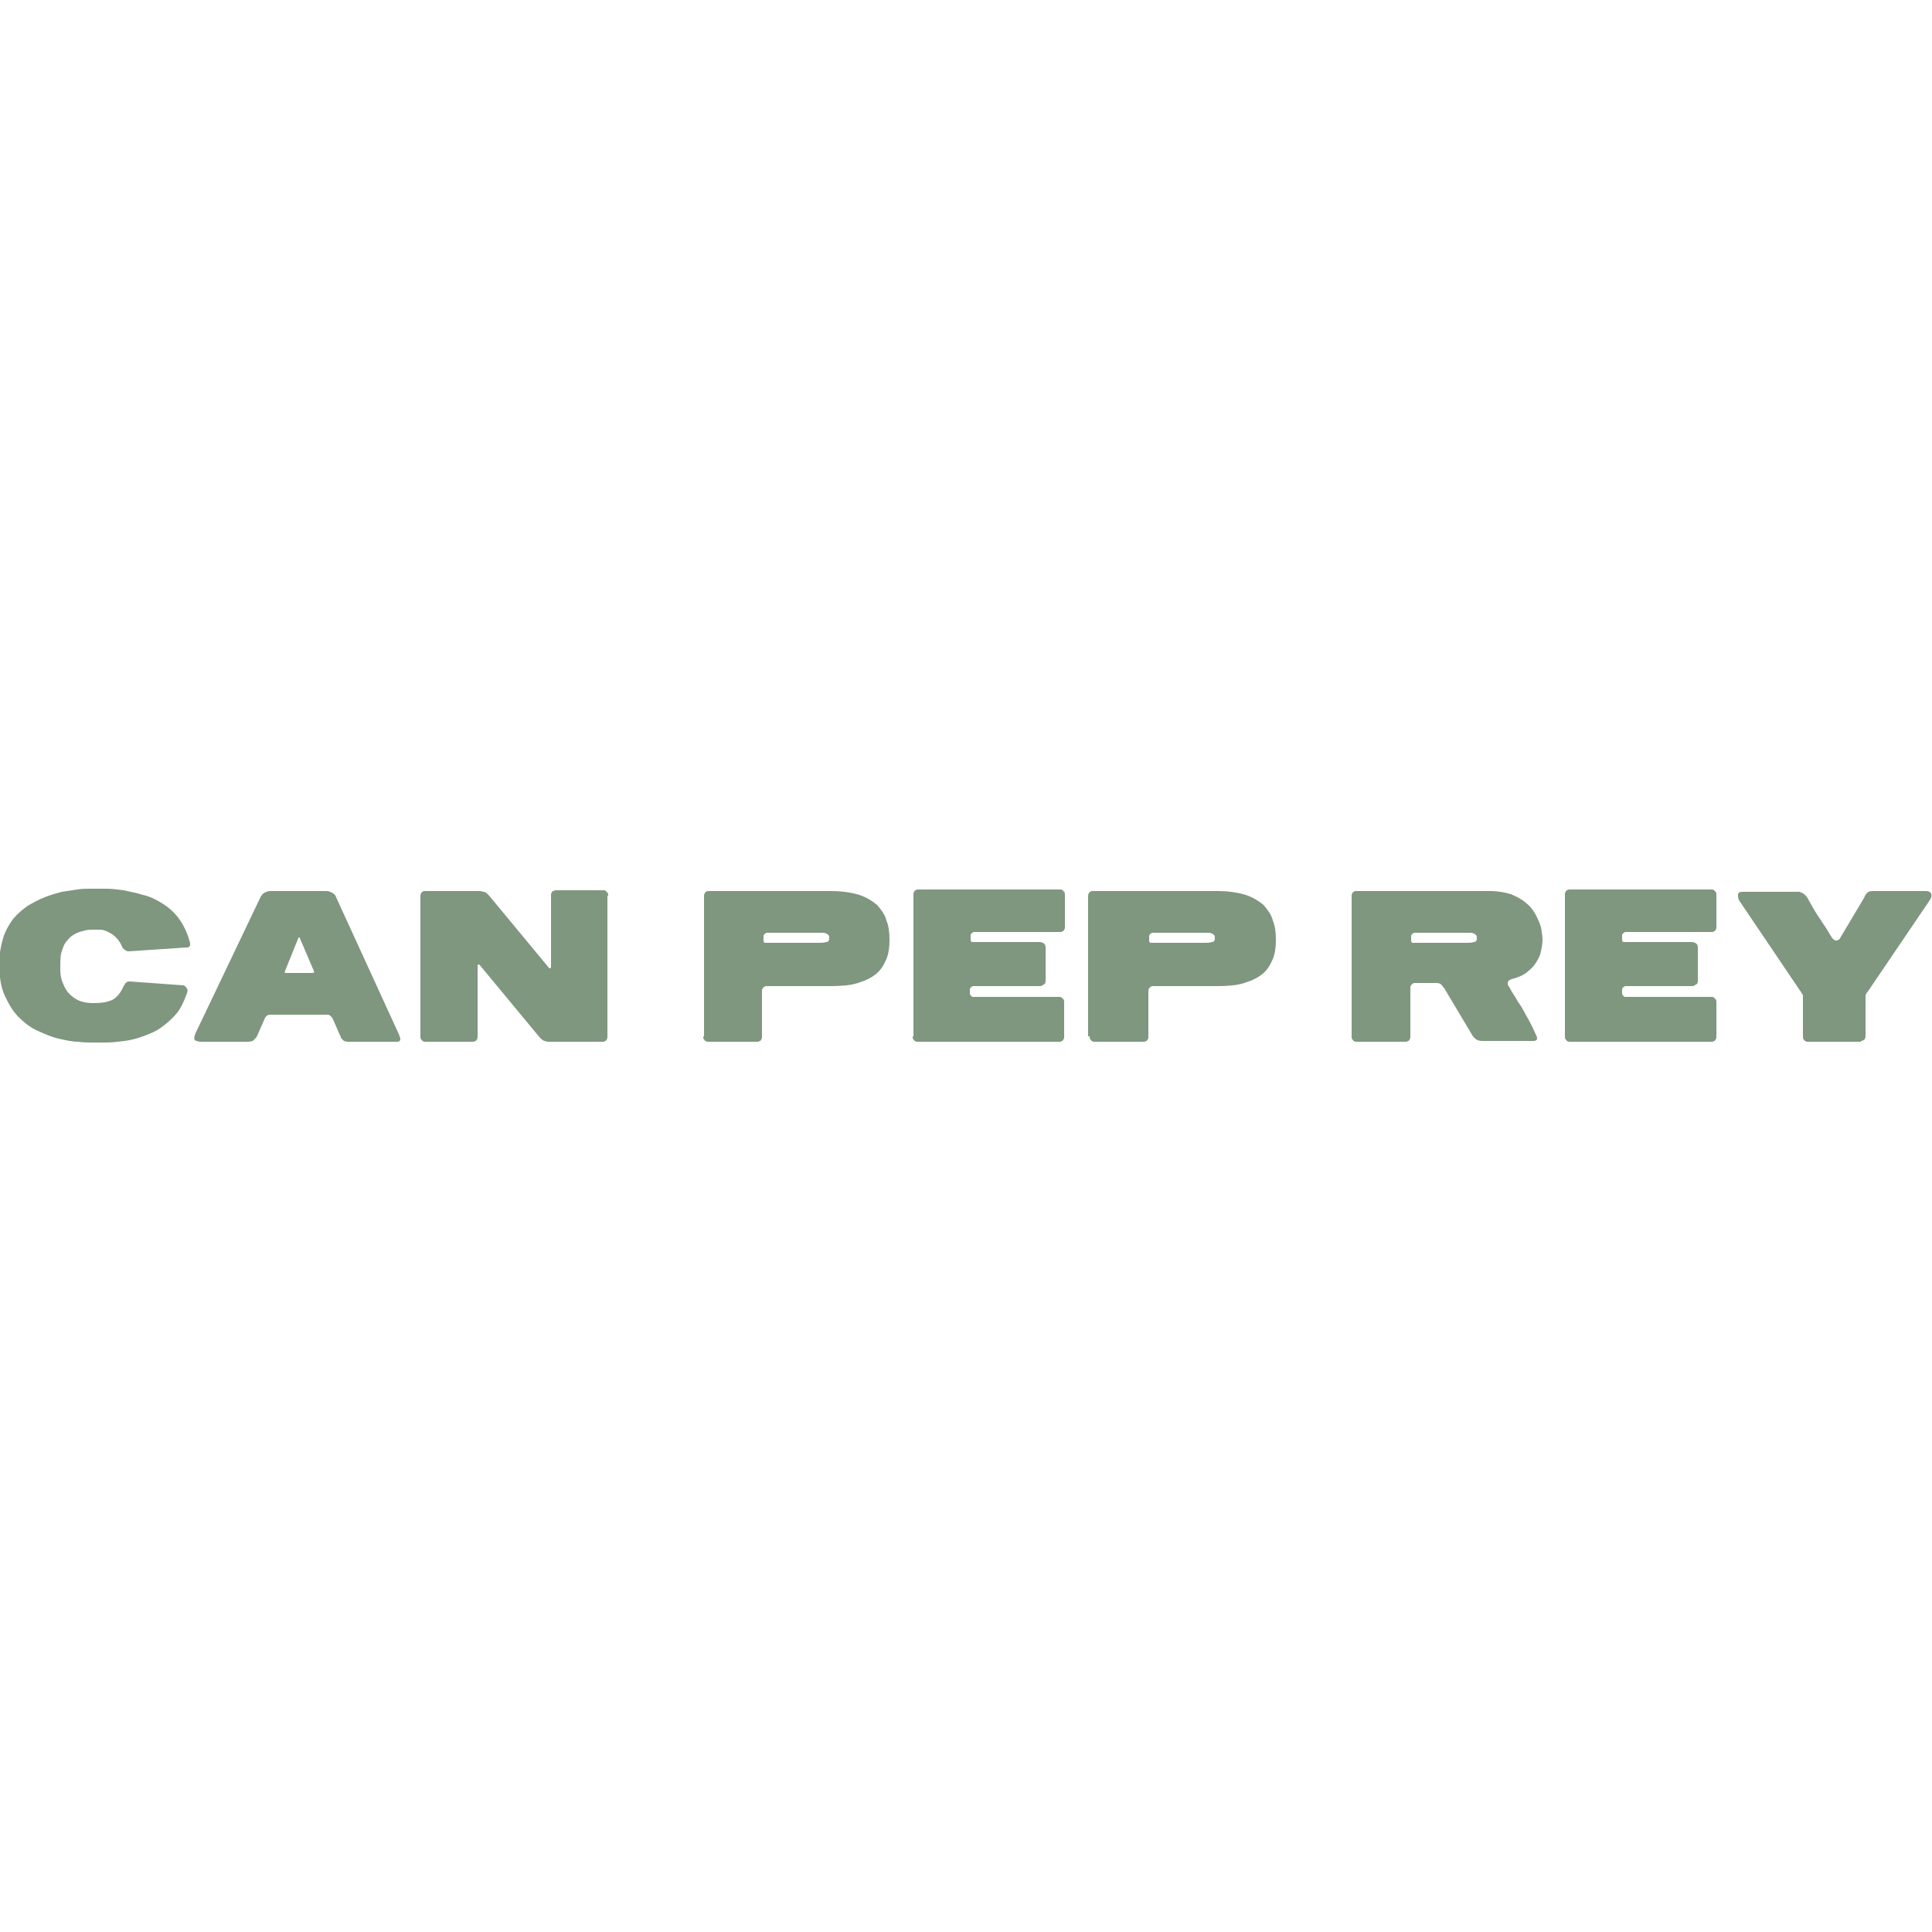 <svg version="1.1" xmlns="http://www.w3.org/2000/svg" xmlns:xlink="http://www.w3.org/1999/xlink" x="0px" y="0px" viewBox="0 0 250 250" style="enable-background:new 0 0 250 250;" xml:space="preserve">
<style type="text/css">
	.Schlagschatten{fill:none;}
	.Abgerundete_x0020_Ecken_x0020_2_x0020_Pt_x002E_{fill:#FFFFFF;stroke:#1D1D1B;stroke-miterlimit:10;}
	.Interaktiv_x0020_X_x0020_spiegeln{fill:none;}
	.Weich_x0020_abgeflachte_x0020_Kante{fill:url(#SVGID_1_);}
	.Abenddämmerung{fill:#FFFFFF;}
	.Laub_GS{fill:#FFDD00;}
	.Pompadour_GS{fill-rule:evenodd;clip-rule:evenodd;fill:#51AEE2;}
	.st0{opacity:0;fill:#053811;stroke:#1D1D1B;stroke-miterlimit:10;}
	.st1{display:none;}
	.st2{display:inline;}
	.st3{fill:#7F967F;}
	.st4{display:inline;fill:#7F967F;}
</style>
<linearGradient id="SVGID_1_" gradientUnits="userSpaceOnUse" x1="0" y1="0" x2="0.707" y2="0.707">
	<stop offset="0" style="stop-color:#E6E6EB"></stop>
	<stop offset="0.175" style="stop-color:#E2E2E7"></stop>
	<stop offset="0.355" style="stop-color:#D6D6DB"></stop>
	<stop offset="0.537" style="stop-color:#C2C3C6"></stop>
	<stop offset="0.72" style="stop-color:#A5A7A9"></stop>
	<stop offset="0.903" style="stop-color:#818485"></stop>
	<stop offset="1" style="stop-color:#6B6E6E"></stop>
</linearGradient>
<g id="_x5B_SQUARE_x5D_">
	<rect class="st0" width="250" height="250"></rect>
</g>
<g id="_x5B_CLIENT_LOGOS_x5D_">
	<g id="GV_00000022541389795959001070000006992301045755694243_" class="st1">
		<g id="GV_Wortmarke" class="st2">
			<g id="Vintage">
				<path id="e_00000123435987961990512130000015938607965794740147_" class="st3" d="M183.7,151.1c0,1.2,0.6,1.8,1.7,1.8
					c0.6,0,1-0.2,1.3-0.7h2.6c-0.5,1.8-1.9,2.7-4,2.7c-0.7,0-1.3-0.1-1.8-0.3c-0.5-0.2-1-0.5-1.4-0.8c-0.4-0.4-0.7-0.8-0.9-1.3
					c-0.2-0.5-0.3-1.1-0.3-1.7c0-0.6,0.1-1.2,0.3-1.7c0.2-0.5,0.5-1,0.9-1.3c0.4-0.4,0.8-0.6,1.4-0.8c0.5-0.2,1.1-0.3,1.8-0.3
					c0.7,0,1.2,0.1,1.8,0.3c0.5,0.2,1,0.5,1.3,0.9c0.4,0.4,0.6,0.8,0.8,1.4c0.2,0.5,0.3,1.1,0.3,1.8v0.3H183.7z M187.1,149.5
					c-0.1-0.4-0.3-0.7-0.6-0.9c-0.3-0.2-0.6-0.3-1-0.3c-0.4,0-0.8,0.1-1,0.3c-0.3,0.2-0.4,0.5-0.5,0.9H187.1z"></path>
				<path id="g" class="st3" d="M179.5,146.8v7.2c0,0.4,0,0.8-0.1,1.2c-0.1,0.3-0.1,0.6-0.2,0.9c-0.1,0.3-0.3,0.6-0.6,0.9
					c-0.3,0.3-0.6,0.5-0.9,0.7c-0.4,0.2-0.8,0.4-1.2,0.5c-0.5,0.1-1,0.2-1.5,0.2c-0.6,0-1.2-0.1-1.7-0.2c-0.5-0.2-0.9-0.4-1.3-0.6
					c-0.4-0.3-0.7-0.6-0.9-0.9c-0.2-0.4-0.4-0.7-0.5-1.2h3.1c0.2,0.5,0.6,0.8,1.3,0.8c0.6,0,1-0.2,1.3-0.5c0.3-0.3,0.5-0.8,0.5-1.3
					v-0.7c-0.2,0.2-0.4,0.4-0.6,0.5c-0.2,0.1-0.4,0.2-0.6,0.3c-0.2,0.1-0.4,0.1-0.6,0.2c-0.2,0-0.4,0.1-0.7,0.1
					c-0.6,0-1.1-0.1-1.5-0.3c-0.5-0.2-0.9-0.5-1.2-0.8c-0.3-0.3-0.6-0.8-0.8-1.2c-0.2-0.5-0.3-1-0.3-1.6c0-0.6,0.1-1.1,0.3-1.7
					c0.2-0.5,0.5-1,0.8-1.3c0.3-0.4,0.8-0.7,1.2-0.9c0.5-0.2,1-0.3,1.6-0.3c0.9,0,1.7,0.3,2.3,1v-0.8H179.5z M173.3,150.6
					c0,0.3,0,0.5,0.1,0.7c0.1,0.2,0.2,0.4,0.4,0.6c0.2,0.2,0.3,0.3,0.6,0.4c0.2,0.1,0.5,0.1,0.7,0.1c0.2,0,0.5,0,0.7-0.1
					c0.2-0.1,0.4-0.2,0.6-0.4c0.2-0.2,0.3-0.4,0.4-0.6c0.1-0.2,0.1-0.4,0.1-0.7c0-0.3,0-0.5-0.1-0.7c-0.1-0.2-0.2-0.4-0.4-0.6
					c-0.2-0.2-0.4-0.3-0.6-0.4c-0.2-0.1-0.4-0.1-0.7-0.1c-0.2,0-0.5,0-0.7,0.1c-0.2,0.1-0.4,0.2-0.6,0.4c-0.2,0.2-0.3,0.3-0.4,0.6
					C173.4,150.2,173.3,150.4,173.3,150.6z"></path>
				<path id="a" class="st3" d="M166.3,146.8h2.8v7.8h-2.8v-0.9c-0.6,0.7-1.4,1.1-2.4,1.1c-0.6,0-1.1-0.1-1.6-0.3
					c-0.5-0.2-0.9-0.5-1.2-0.9c-0.4-0.4-0.6-0.8-0.8-1.3s-0.3-1.1-0.3-1.6c0-0.6,0.1-1.1,0.3-1.6c0.2-0.5,0.5-0.9,0.8-1.3
					c0.3-0.4,0.8-0.7,1.2-0.9c0.5-0.2,1-0.3,1.6-0.3c1,0,1.8,0.3,2.4,1V146.8z M162.8,150.7c0,0.3,0,0.5,0.1,0.7
					c0.1,0.2,0.2,0.4,0.4,0.6s0.3,0.3,0.6,0.4c0.2,0.1,0.5,0.1,0.7,0.1c0.2,0,0.5,0,0.7-0.1c0.2-0.1,0.4-0.2,0.6-0.4
					c0.2-0.2,0.3-0.3,0.4-0.6c0.1-0.2,0.1-0.4,0.1-0.7c0-0.2,0-0.5-0.1-0.7c-0.1-0.2-0.2-0.4-0.4-0.6c-0.2-0.2-0.3-0.3-0.6-0.4
					c-0.2-0.1-0.4-0.1-0.7-0.1c-0.3,0-0.5,0-0.7,0.1c-0.2,0.1-0.4,0.2-0.6,0.4c-0.2,0.2-0.3,0.3-0.4,0.6
					C162.9,150.2,162.8,150.4,162.8,150.7z"></path>
				<path id="t_00000120547444628302546190000016063269800458503831_" class="st3" d="M157.6,149.1v5.5h-2.7v-5.5H154v-2.3h0.9v-2.3
					h2.7v2.3h1.6v2.3H157.6z"></path>
				<path id="n" class="st3" d="M144.3,146.8h2.7v1c0.4-0.5,0.8-0.8,1.1-0.9c0.4-0.2,0.8-0.2,1.3-0.2c0.5,0,1,0.1,1.4,0.3
					c0.4,0.2,0.7,0.4,1,0.7c0.2,0.3,0.4,0.6,0.5,0.9c0.1,0.3,0.1,0.7,0.1,1.1v4.9h-2.7v-3.9c0-0.4,0-0.7-0.1-0.9
					c-0.1-0.2-0.2-0.4-0.3-0.6c-0.1-0.1-0.3-0.2-0.4-0.3c-0.2-0.1-0.3-0.1-0.5-0.1c-0.5,0-0.8,0.1-1.1,0.4c-0.2,0.3-0.4,0.7-0.4,1.2
					v4.1h-2.7V146.8z"></path>
				<path id="i" class="st3" d="M139.3,143.8c0-0.2,0-0.4,0.1-0.6c0.1-0.2,0.2-0.4,0.3-0.5c0.1-0.1,0.3-0.3,0.5-0.3
					c0.2-0.1,0.4-0.1,0.6-0.1s0.4,0,0.6,0.1c0.2,0.1,0.4,0.2,0.5,0.3c0.1,0.1,0.3,0.3,0.3,0.5c0.1,0.2,0.1,0.4,0.1,0.6
					c0,0.2,0,0.4-0.1,0.6c-0.1,0.2-0.2,0.4-0.3,0.5c-0.1,0.1-0.3,0.3-0.5,0.3c-0.2,0.1-0.4,0.1-0.6,0.1s-0.4,0-0.6-0.1
					c-0.2-0.1-0.4-0.2-0.5-0.3c-0.1-0.1-0.3-0.3-0.3-0.5C139.3,144.2,139.3,144,139.3,143.8z M142.2,146.8v7.8h-2.7v-7.8H142.2z"></path>
				<path id="V" class="st3" d="M129.3,143.1l2.8,6.9l2.8-6.9h3.2l-4.8,11.4h-2.4l-4.8-11.4H129.3z"></path>
			</g>
			<g id="Giessen">
				<path id="n_00000100359798315450041980000005281063127137231280_" class="st3" d="M113.5,146.8h2.7v1c0.4-0.5,0.8-0.8,1.1-0.9
					c0.4-0.2,0.8-0.2,1.3-0.2c0.5,0,1,0.1,1.4,0.3c0.4,0.2,0.7,0.4,1,0.7c0.2,0.3,0.4,0.6,0.5,0.9c0.1,0.3,0.1,0.7,0.1,1.1v4.9h-2.7
					v-3.9c0-0.4,0-0.7-0.1-0.9c-0.1-0.2-0.2-0.4-0.3-0.6c-0.1-0.1-0.3-0.2-0.4-0.3c-0.2-0.1-0.3-0.1-0.5-0.1c-0.5,0-0.8,0.1-1.1,0.4
					c-0.2,0.3-0.4,0.7-0.4,1.2v4.1h-2.7V146.8z"></path>
				<path id="e_00000062159738025635529210000003894224911239239353_" class="st3" d="M106,151.1c0,1.2,0.6,1.8,1.7,1.8
					c0.6,0,1-0.2,1.3-0.7h2.6c-0.5,1.8-1.9,2.7-4,2.7c-0.7,0-1.3-0.1-1.8-0.3c-0.5-0.2-1-0.5-1.4-0.8c-0.4-0.4-0.7-0.8-0.9-1.3
					c-0.2-0.5-0.3-1.1-0.3-1.7c0-0.6,0.1-1.2,0.3-1.7c0.2-0.5,0.5-1,0.9-1.3c0.4-0.4,0.8-0.6,1.4-0.8c0.5-0.2,1.1-0.3,1.8-0.3
					c0.7,0,1.2,0.1,1.8,0.3c0.5,0.2,1,0.5,1.3,0.9c0.4,0.4,0.6,0.8,0.8,1.4c0.2,0.5,0.3,1.1,0.3,1.8v0.3H106z M109.2,149.5
					c-0.1-0.4-0.3-0.7-0.6-0.9c-0.3-0.2-0.6-0.3-1-0.3c-0.4,0-0.8,0.1-1,0.3c-0.3,0.2-0.4,0.5-0.5,0.9H109.2z"></path>
				<path id="s_00000010273755008735693470000007535295881458383538_" class="st3" d="M101,148.8c-0.5-0.3-1-0.4-1.5-0.4
					c-0.3,0-0.5,0-0.6,0.2c-0.2,0.1-0.2,0.2-0.2,0.4c0,0.1,0,0.2,0,0.2c0,0.1,0.1,0.1,0.2,0.2c0.1,0.1,0.2,0.1,0.4,0.1
					c0.2,0,0.4,0.1,0.7,0.2c0.8,0.2,1.3,0.4,1.7,0.8c0.4,0.4,0.6,0.9,0.6,1.5c0,0.5-0.1,0.9-0.3,1.2c-0.2,0.4-0.4,0.7-0.8,0.9
					c-0.3,0.2-0.7,0.4-1.2,0.6c-0.5,0.1-1,0.2-1.5,0.2c-1,0-2.1-0.3-3.1-0.9l1-1.9c0.8,0.5,1.5,0.8,2.2,0.8c0.3,0,0.5-0.1,0.6-0.2
					c0.2-0.1,0.2-0.3,0.2-0.4c0-0.1,0-0.2,0-0.2c0-0.1-0.1-0.1-0.2-0.2c-0.1-0.1-0.2-0.1-0.4-0.2c-0.2,0-0.4-0.1-0.6-0.1
					c-0.8-0.2-1.4-0.4-1.8-0.8c-0.3-0.3-0.5-0.8-0.5-1.4c0-0.4,0.1-0.8,0.2-1.2c0.2-0.3,0.4-0.6,0.7-0.9c0.3-0.2,0.7-0.4,1.1-0.6
					c0.4-0.1,0.9-0.2,1.4-0.2c0.9,0,1.7,0.2,2.5,0.5L101,148.8z"></path>
				<path id="s" class="st3" d="M93.4,148.8c-0.5-0.3-1-0.4-1.5-0.4c-0.3,0-0.5,0-0.6,0.2c-0.2,0.1-0.2,0.2-0.2,0.4
					c0,0.1,0,0.2,0,0.2c0,0.1,0.1,0.1,0.2,0.2c0.1,0.1,0.2,0.1,0.4,0.1s0.4,0.1,0.7,0.2c0.8,0.2,1.3,0.4,1.7,0.8
					c0.4,0.4,0.6,0.9,0.6,1.5c0,0.5-0.1,0.9-0.3,1.2c-0.2,0.4-0.4,0.7-0.8,0.9c-0.3,0.2-0.7,0.4-1.2,0.6c-0.5,0.1-1,0.2-1.5,0.2
					c-1,0-2.1-0.3-3.1-0.9l1-1.9c0.8,0.5,1.5,0.8,2.2,0.8c0.3,0,0.5-0.1,0.6-0.2c0.2-0.1,0.2-0.3,0.2-0.4c0-0.1,0-0.2,0-0.2
					c0-0.1-0.1-0.1-0.2-0.2c-0.1-0.1-0.2-0.1-0.4-0.2c-0.2,0-0.4-0.1-0.6-0.1c-0.8-0.2-1.4-0.4-1.8-0.8c-0.3-0.3-0.5-0.8-0.5-1.4
					c0-0.4,0.1-0.8,0.2-1.2c0.2-0.3,0.4-0.6,0.7-0.9c0.3-0.2,0.7-0.4,1.1-0.6c0.4-0.1,0.9-0.2,1.4-0.2c0.9,0,1.7,0.2,2.5,0.5
					L93.4,148.8z"></path>
				<path id="e_00000166657274822024232320000009336534793097969058_" class="st3" d="M81,151.1c0,1.2,0.6,1.8,1.7,1.8
					c0.6,0,1-0.2,1.3-0.7h2.6c-0.5,1.8-1.9,2.7-4,2.7c-0.7,0-1.3-0.1-1.8-0.3c-0.5-0.2-1-0.5-1.4-0.8c-0.4-0.4-0.7-0.8-0.9-1.3
					c-0.2-0.5-0.3-1.1-0.3-1.7c0-0.6,0.1-1.2,0.3-1.7c0.2-0.5,0.5-1,0.9-1.3c0.4-0.4,0.8-0.6,1.4-0.8c0.5-0.2,1.1-0.3,1.8-0.3
					c0.7,0,1.2,0.1,1.8,0.3c0.5,0.2,1,0.5,1.3,0.9c0.4,0.4,0.6,0.8,0.8,1.4c0.2,0.5,0.3,1.1,0.3,1.8v0.3H81z M84.2,149.5
					c-0.1-0.4-0.3-0.7-0.6-0.9c-0.3-0.2-0.6-0.3-1-0.3c-0.4,0-0.8,0.1-1,0.3c-0.3,0.2-0.4,0.5-0.5,0.9H84.2z"></path>
				<path id="i_00000177452140423920227630000012839714862897791135_" class="st3" d="M73.8,143.8c0-0.2,0-0.4,0.1-0.6
					c0.1-0.2,0.2-0.4,0.3-0.5c0.1-0.1,0.3-0.3,0.5-0.3c0.2-0.1,0.4-0.1,0.6-0.1c0.2,0,0.4,0,0.6,0.1c0.2,0.1,0.4,0.2,0.5,0.3
					c0.1,0.1,0.3,0.3,0.3,0.5c0.1,0.2,0.1,0.4,0.1,0.6c0,0.2,0,0.4-0.1,0.6c-0.1,0.2-0.2,0.4-0.3,0.5c-0.1,0.1-0.3,0.3-0.5,0.3
					c-0.2,0.1-0.4,0.1-0.6,0.1c-0.2,0-0.4,0-0.6-0.1c-0.2-0.1-0.4-0.2-0.5-0.3s-0.3-0.3-0.3-0.5C73.9,144.2,73.8,144,73.8,143.8z
					 M76.7,146.8v7.8H74v-7.8H76.7z"></path>
				<path id="G_00000027596654245110375090000000954960183705841038_" class="st3" d="M66.6,148.2h5.9c0,0.6,0,1.2-0.1,1.6
					c-0.1,0.5-0.2,1-0.3,1.4c-0.2,0.6-0.5,1.1-0.9,1.6c-0.4,0.5-0.8,0.8-1.3,1.1c-0.5,0.3-1,0.5-1.6,0.7c-0.6,0.2-1.2,0.2-1.8,0.2
					c-0.9,0-1.7-0.1-2.4-0.4c-0.7-0.3-1.4-0.7-1.9-1.2s-0.9-1.2-1.2-1.9s-0.4-1.6-0.4-2.5c0-0.9,0.1-1.7,0.4-2.4
					c0.3-0.7,0.7-1.4,1.2-1.9c0.5-0.5,1.2-0.9,1.9-1.2c0.7-0.3,1.6-0.4,2.5-0.4c1.2,0,2.2,0.3,3.1,0.8c0.9,0.5,1.6,1.3,2.1,2.4
					l-2.8,1.2c-0.3-0.6-0.6-1.1-1-1.3c-0.4-0.3-0.9-0.4-1.4-0.4c-0.4,0-0.8,0.1-1.2,0.2c-0.4,0.2-0.7,0.4-0.9,0.7
					c-0.3,0.3-0.5,0.7-0.6,1.1c-0.1,0.4-0.2,0.9-0.2,1.5c0,0.5,0.1,0.9,0.2,1.3c0.1,0.4,0.3,0.8,0.6,1.1c0.3,0.3,0.6,0.5,0.9,0.7
					c0.4,0.2,0.8,0.2,1.3,0.2c0.3,0,0.6,0,0.8-0.1c0.3-0.1,0.5-0.2,0.7-0.3c0.2-0.1,0.4-0.3,0.5-0.6c0.1-0.2,0.2-0.5,0.3-0.8h-2.4
					V148.2z"></path>
			</g>
		</g>
		<g id="GV_Bildmarke" class="st2">
			<path id="GV" class="st3" d="M155.6,103l-8.5,18.5l-8.5-18.5h-8.5v0h-21.7v7.4h6.6v0h13c-0.4,3.7-2.1,6.8-5.2,9.5
				c-3.1,2.6-6.6,3.9-10.4,3.9c-4.5,0-8.8-1.7-12.7-5.2c-4.2-3.8-6.2-8.5-6.2-14.3c0-5.6,1.9-10.3,5.6-14c3.7-3.8,8.4-5.7,13.9-5.7
				c6.1,0,11.4,2.8,15.6,8.5l5.6-5.4c-3.3-3.7-6.6-6.4-10-8.1c-3.5-1.7-7.3-2.5-11.4-2.5c-7.6,0-14,2.6-19.3,7.9
				c-5.3,5.3-7.9,11.7-7.9,19.2c0,7.4,2.6,13.8,7.8,19c5.2,5.3,11.4,7.9,18.7,7.9c7.5,0,13.6-2.7,18.5-8.2c2.1-2.4,3.7-5,4.6-7.8
				c0.1-0.3,0.2-0.7,0.3-1.1l11.6,24.1l17.1-35.1H155.6z"></path>
			<circle id="Punkt" class="st3" cx="147.1" cy="103" r="4.5"></circle>
		</g>
	</g>
	<g id="Pocket" class="st1">
		<path id="t" class="st4" d="M224.6,112H217V97.5c-0.1-0.2-0.3-0.3-0.6-0.4c-0.3,0-0.7,0.1-1.1,0.4c-1,1-2.1,2.2-3.3,3.5
			c-1.2,1.3-2.4,2.5-3.7,3.7v7.3h-2.9c-0.9,0.8-1.6,1.5-2.1,2.3c0,0.5,0.1,0.8,0.3,0.9h4.8v16.3c0,0,0,0.1,0,0.1c0,0,0,0,0,0v11.1
			l8.8,0.7v-1.1v-10.4c0,0,0,0,0,0v-2.5v-14.2h6.5c1-0.8,1.5-1.6,1.5-2.2C225,112.4,224.9,112,224.6,112z"></path>
		<path id="e" class="st4" d="M197.6,123.8c0.3-0.5,0.5-1.2,0.5-1.9c0-2.5-0.9-4.7-2.7-6.7c-2.1-2.4-5.2-3.6-9.2-3.6
			c-3.8,0-7.2,1.7-10.4,5.2c-3,3.3-4.5,7.1-4.5,11.5c0,4.2,1.4,7.7,4.2,10.3c0.6,0.5,1.2,1,1.8,1.5l13.7,1.1
			c0.8-0.4,1.7-0.9,2.5-1.5c1-0.7,1.9-1.4,2.6-2.1c0.7-0.7,1.1-1.3,1.4-1.6c0.2-0.4,0.4-0.9,0.4-1.5c0-0.6-0.3-1-0.8-1.1
			c-0.8,0.8-1.7,1.5-2.9,2.3c-1.2,0.8-2.8,1.1-4.9,1.1c-2.1,0-4-0.7-5.8-2.1c-2.3-2-3.5-5-3.5-9.2c6.7-0.2,12.1-0.5,16.2-0.8
			C196.8,124.7,197.3,124.4,197.6,123.8z M188.8,122.3c-1,0.1-2.5,0.2-4.7,0.3c-1,0.1-1.8,0.1-2.6,0.2c-0.8,0-1.2,0.1-1.4,0.1
			c0-1.6,0.4-3.3,1.2-5.1c0.5-0.9,1.1-1.7,1.7-2.3c0.7-0.6,1.6-1,2.8-1c1.2,0,2.2,0.8,2.9,2.3c0.3,0.6,0.6,1.3,0.7,2.1
			c0.1,0.8,0.2,1.6,0.2,2.3C189.7,121.8,189.4,122.2,188.8,122.3z"></path>
		<path id="k" class="st4" d="M161.1,112.7h-2.4c-1,0-2,0-3.1-0.1c-1-0.1-2.1-0.1-3.2-0.2c-0.2,0.1-0.3,0.5-0.4,1c0,0.5,0,1,0.2,1.3
			c0.9,0,1.7,0.1,2.6,0.4c0.5,0.1,0.9,0.3,1.2,0.5c0.3,0.2,0.5,0.4,0.5,0.8c0,0.4-0.4,1-1.2,1.9c-0.8,0.9-2.3,2.3-4.7,4.2
			c-2.3,1.9-4,3.1-5.1,3.5l0.1-22.9c0-2,0.1-3.5,0.3-4.5c0.1-0.7,0.3-1.5,0.4-2.4c-0.2-0.7-0.5-1.1-1-1.2c-0.1,0-0.4,0.1-1,0.3
			c-3.4,1.1-7.4,1.9-12,2.4c-0.2,0.1-0.3,0.5-0.3,1.2c0,0.6,0.1,1,0.3,1c0.5,0,1.2,0.1,2.1,0.4c0.4,0.1,0.8,0.2,1.2,0.3
			c0.4,0.1,0.7,0.4,0.9,0.9c0.2,0.4,0.3,1.4,0.3,2.9v27.8c0,1.5,0,2.8-0.1,3.8c0,0.3,0,0.5-0.1,0.8l9.1,0.7
			c-0.1-0.9-0.2-2.7-0.2-5.3v-3.8c0.3,0.3,0.5,0.5,0.6,0.6c0,0.1,0.1,0.2,0.3,0.3c2.9,3.6,5.5,6.6,7.8,8.9l13.8,1.1
			c-0.4-0.1-0.7-0.2-1-0.3c-0.6-0.3-1.3-0.7-2-1.3c-0.8-0.6-1.6-1.4-2.5-2.4c-0.9-1-2-2.2-3.3-3.5c-1.3-1.3-3.4-3.7-6.3-7.1
			c2-1.8,3.9-3.5,5.4-5c1.6-1.5,2.9-2.6,3.9-3.3c1.1-0.7,3.1-1.3,6.2-1.7c0.2-0.1,0.3-0.5,0.4-1c0.1-0.5,0-1-0.2-1.3
			C164.3,112.6,161.7,112.7,161.1,112.7z"></path>
		<path id="c_1_" class="st4" d="M127.5,129.1c-0.9,1-3.9,5.6-6.6,6.4l6.5,0.5c0.1-0.3,1.9-4.5,2.2-6.1
			C129.7,129.4,128.3,128.9,127.5,129.1z"></path>
		<path id="c" class="st4" d="M122.1,120.1c1.1,0,1.7-0.2,2.4-1.1c0.7-0.9,1-1.9,1-3.1c0-1.1-0.6-1.9-1.5-2.7
			c-1.2-1.1-3.5-1.5-6.7-1.5c-4.6,0-8.7,1.8-12.3,5.3c-3.5,3.4-5.3,7.2-5.3,11.5c0,2,0.3,3.8,1,5.4l11.4,0.9
			c-0.2-0.2-0.4-0.3-0.6-0.5c-1-1-1.7-2.2-2.4-3.8c-0.6-1.6-0.9-3.5-0.9-5.9c0-2.4,0.5-4.4,1.2-6.2c0.9-2.2,2.9-3.7,4.2-3.8
			c2.3-0.3,3.4,0.7,4.6,2c0.5,0.6,1.1,1.3,1.7,2C120.7,119.2,121,120.1,122.1,120.1z"></path>
		<path id="o" class="st4" d="M83.9,112.8c-1.9-0.7-4.1-1.1-6.4-1.1c-4.5,0-8.3,1.5-11.3,4.6c-3,3.1-4.5,6.8-4.5,10.9
			c0,1.2,0.1,2.3,0.4,3.4l9.8,0.8c-0.1-0.3-0.1-0.6-0.2-0.9c-0.2-1.6-0.4-3.1-0.4-4.5c0-1.4,0.1-2.7,0.2-4.1c0.3-5,2-7.6,5.1-7.6
			c2.3,0,4,1.6,5.3,4.7c0.6,1.3,1.1,2.8,1.3,4.4c0.3,1.6,0.4,3.1,0.4,4.5c0,1.4,0,2.7-0.1,4c0,0.1,0,0.2,0,0.4l8.4,0.7
			c0.9-2,1.3-4.1,1.3-6.4c0-4.3-1.5-7.9-4.4-10.7C87.6,114.6,85.9,113.6,83.9,112.8z"></path>
		<path id="P" class="st4" d="M56,100.3c-2.9-2.1-6.5-3.2-10.9-3.2l-10.3,0.2h-4.8c-1.7,0-3.3-0.1-4.9-0.2c-0.1,0.2-0.2,0.6-0.2,1.2
			c0,0.6,0.1,1.1,0.2,1.3c2.4,0,3.9,0.3,4.4,1c0.3,1,0.5,3.1,0.5,6.4V128l8.8,0.7v-6l3.9,0.2c3.7,0,8.4-0.6,11.4-2.5
			c0.1-0.1,0.2-0.1,0.3-0.2c0.1-0.1,0.2-0.2,0.3-0.2c0.5-0.4,1.1-0.8,1.6-1.2c2.8-2.6,4.3-5.8,4.3-9.6
			C60.6,105.5,59.1,102.5,56,100.3z M49.1,116.5c-0.3,0.5-0.6,0.9-0.9,1.3c-1.5,1.8-4.1,2.7-5.9,2.6c-0.2,0-0.4,0-0.6,0
			c-0.5,0-1,0-1.4-0.1c-0.6-0.1-1-0.3-1.1-0.7c-0.2-0.3-0.3-1-0.3-2.1v-12.8c0-2.2,0.1-3.5,0.4-4.1c0.1-0.4,0.5-0.6,1.2-0.7
			c0.6-0.1,1.4-0.1,2.2-0.1c2,0,4.4,1.1,6,3.2c0.7,0.9,1.2,2,1.5,3.2c0.3,1.3,0.5,2.9,0.5,4.8C50.6,113.1,50.1,114.9,49.1,116.5z"></path>
	</g>
	<g id="FINE_LINES" class="st1">
		<g class="st2">
			<rect x="46.9" y="105.9" class="st3" width="4" height="35.8"></rect>
		</g>
		<g class="st2">
			<polygon class="st3" points="34.9,125.8 29,125.8 29,141.7 25,141.7 25,105.9 38.9,105.9 38.9,109.9 29,109.9 29,121.8 
				34.9,121.8"></polygon>
		</g>
		<g class="st2">
			<polygon class="st3" points="126.4,105.9 122.4,105.9 122.4,141.7 136.3,141.7 136.3,137.7 126.4,137.7"></polygon>
		</g>
		<g class="st2">
			<polygon class="st3" points="102.6,141.7 88.6,141.7 88.6,105.9 102.6,105.9 102.6,109.9 92.6,109.9 92.6,121.8 98.6,121.8 
				98.6,123.8 98.6,125.8 92.6,125.8 92.6,137.7 102.6,137.7"></polygon>
		</g>
		<g class="st2">
			<polygon class="st3" points="200,141.7 186.1,141.7 186.1,105.9 200,105.9 200,109.9 190,109.9 190,121.8 196,121.8 196,123.8 
				196,125.8 190.1,125.8 190,137.7 200,137.7"></polygon>
		</g>
		<g class="st2">
			<path class="st3" d="M206,131.8c2,15.9,20,11.8,19-0.6c-0.6-7.8-6.9-9.3-8.6-9.7c-2-0.5-6.5-0.7-6.5-5.9c0.1-6.2,5.7-5.8,5.7-5.8
				c5.1,0.1,5.3,6.1,5.3,6.1h4c-1-11.4-13.1-12.3-16.9-6.6c-4.1,6.1-0.9,11.5-0.9,11.5s1.8,3.4,8.1,4.5c6.2,1.1,6.1,6.2,6.1,6.2
				c-0.1,6.7-5.8,6.7-5.8,6.7c-5.5-0.2-5.6-6.4-5.6-6.4H206z"></path>
		</g>
		<g class="st2">
			<g>
				<polygon class="st3" points="64.8,115.9 64.8,141.7 60.8,141.7 60.8,105.9 64.8,105.9 74.7,131.8 74.7,105.9 78.7,105.9 
					78.7,141.7 74.7,141.7"></polygon>
			</g>
		</g>
		<g class="st2">
			<g>
				<polygon class="st3" points="162.2,115.9 162.2,141.7 158.2,141.7 158.2,105.9 162.2,105.9 172.1,131.8 172.1,105.9 
					176.1,105.9 176.1,141.7 172.1,141.7"></polygon>
			</g>
		</g>
		<g class="st2">
			<rect x="144.3" y="105.9" class="st3" width="4" height="35.8"></rect>
		</g>
	</g>
	<g id="robertocuellar" class="st1">
		<path class="st4" d="M0,116.4h6v4.3c0.7-2.1,2.3-4.8,6.1-4.8c0.5,0,0.8,0,1.2,0.1v5.9c-0.8-0.1-1.5-0.2-2.2-0.2
			c-3.4,0-4.9,1.6-4.9,5.4v6.8H0V116.4z"></path>
		<path class="st4" d="M14.7,125.2c0-5.7,4-9.4,9.7-9.4c5.8,0,9.8,3.7,9.8,9.4c0,5.7-4,9.4-9.8,9.4
			C18.6,134.6,14.7,130.7,14.7,125.2z M27.8,125.2c0-3.4-1.3-5-3.4-5c-2,0-3.3,1.6-3.3,5c0,3.4,1.3,4.9,3.3,4.9
			C26.4,130.1,27.8,128.6,27.8,125.2z"></path>
		<path class="st4" d="M42.6,131.7v2.3h-6v-24.5h6.1v6.5v2.8c0.8-1.3,2.8-2.9,5.5-2.9c4.6,0,7.5,3.8,7.5,9.4c0,5.6-2.9,9.4-7.6,9.4
			C45.2,134.6,43.3,132.8,42.6,131.7z M49.4,125.2c0-3.7-1.5-5.1-3.4-5.1c-2,0-3.5,1.6-3.5,5.1c0,3.4,1.4,5.1,3.5,5.1
			C47.9,130.3,49.4,128.9,49.4,125.2z"></path>
		<path class="st4" d="M57.9,125.1c0-5.5,3.9-9.3,9.3-9.3c6.4,0,9.6,4.5,9,10.7H64c0.1,2.7,1.4,3.8,3.3,3.8c1.9,0,2.9-1.2,3.5-2.7
			l5.6,1.8c-1.2,2.6-3.7,5.2-9.1,5.2C61.5,134.6,57.9,131,57.9,125.1z M70.2,123c-0.1-2-1.2-3.1-3-3.1c-1.8,0-2.9,1.1-3.1,3.1H70.2z"></path>
		<path class="st4" d="M79.4,116.4h6v4.3c0.7-2.1,2.3-4.8,6.1-4.8c0.5,0,0.8,0,1.2,0.1v5.9c-0.8-0.1-1.5-0.2-2.2-0.2
			c-3.4,0-4.9,1.6-4.9,5.4v6.8h-6.2V116.4z"></path>
		<path class="st4" d="M98.8,128.9v-8.3h-3.5v-4.3h3.5V111h6.1v5.4h4.2v4.3h-4.2v7.3c0,0.9,0.4,1.4,1.4,1.4h3.7v4.6h-6.2
			C100.5,134,98.8,132,98.8,128.9z"></path>
		<path class="st4" d="M110.6,125.2c0-5.7,4-9.4,9.7-9.4c5.8,0,9.8,3.7,9.8,9.4c0,5.7-4,9.4-9.8,9.4
			C114.6,134.6,110.6,130.7,110.6,125.2z M123.7,125.2c0-3.4-1.3-5-3.4-5c-2,0-3.3,1.6-3.3,5c0,3.4,1.3,4.9,3.3,4.9
			C122.4,130.1,123.7,128.6,123.7,125.2z"></path>
		<path class="st4" d="M131.5,125.2c0-5.7,4.1-9.4,9.7-9.4c4.6,0,7.9,2.4,8.9,5.7l-5.7,1.7c-0.5-2-1.8-3-3.4-3c-2,0-3.5,1.6-3.5,4.9
			c0,3.3,1.5,5,3.5,5c1.7,0,2.8-1.1,3.4-3.2l5.9,1.4c-1.2,3.9-4.5,6.2-9.2,6.2C135.4,134.6,131.5,130.8,131.5,125.2z"></path>
		<path class="st4" d="M152.7,128.2v-11.8h6.2V127c0,2,0.9,2.8,2.3,2.8c2,0,2.8-1.8,2.8-4.1v-9.3h6.2V134h-6v-2.7
			c-0.8,1.3-2.6,3.3-5.8,3.3C155.1,134.6,152.7,132.3,152.7,128.2z"></path>
		<path class="st4" d="M173.2,125.1c0-5.5,3.9-9.3,9.3-9.3c6.4,0,9.6,4.5,9,10.7h-12.2c0.1,2.7,1.4,3.8,3.3,3.8
			c1.9,0,2.9-1.2,3.5-2.7l5.6,1.8c-1.2,2.6-3.7,5.2-9.1,5.2C176.8,134.6,173.2,131,173.2,125.1z M185.6,123c-0.1-2-1.2-3.1-3-3.1
			c-1.8,0-2.9,1.1-3.1,3.1H185.6z"></path>
		<path class="st4" d="M194.7,109.4h6.1V134h-6.1V109.4z"></path>
		<path class="st4" d="M204.9,109.4h6.1V134h-6.1V109.4z"></path>
		<path class="st4" d="M214.2,129.4c0-4.6,4.8-6.3,11.1-6.8V122c0-1.4-0.8-2.2-2.5-2.2c-1.9,0-2.9,0.9-3.2,2.5l-5.7-0.9
			c0.4-3.1,3.6-5.5,9-5.5c5.2,0,8.3,2.3,8.3,6.9v5.7c0,0.8,0.1,1.1,1,1.1h1.4v4.4h-4.1c-2.2,0-3.3-0.9-3.5-2.6
			c-0.9,1.4-2.9,3.2-6.1,3.2C216.5,134.6,214.2,132.6,214.2,129.4z M225.4,126.9v-1.1c-2.9,0.4-5.2,1-5.2,3c0,1.1,0.7,1.7,2,1.7
			C223.9,130.5,225.4,129.3,225.4,126.9z"></path>
		<path class="st4" d="M236.6,116.4h6v4.3c0.7-2.1,2.3-4.8,6.1-4.8c0.5,0,0.8,0,1.2,0.1v5.9c-0.8-0.1-1.5-0.2-2.2-0.2
			c-3.4,0-4.9,1.6-4.9,5.4v6.8h-6.2V116.4z"></path>
	</g>
	<g id="SAFE_LIGHT" class="st1">
		<path class="st4" d="M79.8,109.4c-0.6,0.9-1,1.6-1.2,1.9c0,0.1,0.1,0.2,0.2,0.3c0.8,0.6,1.3,1,1.7,1.2c1.1,0.7,2.1,1.7,3.1,3.1
			c0.4,0.6,0.7,1.3,0.8,2.2c0.1,0.6,0.2,1.2,0.2,2l-0.1,1.4c0,0.3-0.1,0.5-0.3,0.7l-0.4,0.3c-0.6,0.5-1,0.9-1.3,1.2
			c0,0.1-0.1,0.1-0.2,0.2c-0.4,0.4-1,1-1.8,1.8l-1.6,1.8c-0.3,0.4-0.6,0.7-0.9,1c-0.2,0.1-0.3,0.1-0.4,0.2c-0.1,0-0.3,0-0.5,0
			c-0.1-0.1-0.2-0.1-0.3-0.2c-0.1-0.1-0.2-0.1-0.3-0.2c-0.9-0.6-1.7-1.1-2.5-1.4c-1.3-0.5-2.8-0.7-4.4-0.5c-0.1,0-0.3,0-0.4,0
			c-0.1,0.1-0.2,0.2-0.3,0.4c-0.1,0.1-0.4,0.6-1,1.6c-0.5,0.7-0.9,1.2-1.4,1.6c-0.6,0.5-1.2,0.9-2,1.1l-0.2,0c-0.2,0-0.3,0-0.4-0.2
			l-0.2-0.4c-0.1-0.4-0.2-0.7-0.2-0.8c-0.2-0.9-0.4-1.5-0.6-2l0-0.2c0-0.2,0-0.3,0-0.4l0.2-0.4c0.3-0.5,0.7-0.9,1-1.2
			c1.2-1.2,2.5-2.2,3.9-2.8c0.1-0.1,0.4-0.2,0.7-0.3c0.1-0.1,0.2-0.2,0.2-0.3c1-1.8,2.4-4.1,4.2-6.8l0.3-0.6c0-0.1,0-0.2-0.2-0.3
			l-2.3-1.6l-2.5-1.7c-0.5-0.3-1-0.9-1.3-1.7c-0.4-0.9-0.6-2.1-0.5-3.4l0.2-1c0.3-0.9,0.6-1.7,0.9-2.2c0.6-1.1,1.3-2.1,2.1-2.9
			c1-1.1,1.8-1.9,2.7-2.6l0.1-0.1c0.2-0.2,0.4-0.4,0.6-0.4c0.2,0,0.5,0,0.7,0.2c0.1,0,0.1,0.1,0.2,0.2c1.3,0.9,2.9,1.4,4.7,1.5
			c0.5,0,1.2,0,1.9-0.2c0.7-0.1,1.3-0.4,1.9-0.7c0.2-0.1,0.4-0.2,0.7-0.4c0.3,0,0.4,0.1,0.4,0.3c0,0.2-0.1,0.4-0.3,0.7
			c-0.7,1.3-1.7,2.3-2.7,3.1c-1.1,0.8-2.2,1.3-3.4,1.5c-1.3,0.3-2.5,0.2-3.6-0.3c-0.7-0.4-1.2-0.9-1.6-1.5c-0.1,0-0.1-0.1-0.2-0.2
			l-0.2,0c-0.4,0.4-0.8,1-1,1.7c-0.2,0.5-0.3,0.9-0.3,1.3c0,0.7,0.1,1.2,0.4,1.8L71,106c0.2,0.3,0.4,0.5,0.8,0.8l1.1,0.8
			c0.5,0.3,1.1,0.8,2.1,1.4c0.2,0.2,0.6,0.4,1.1,0.8c0,0,0.1,0.1,0.3,0.2l0.2-0.1l2.3-3.3l0.3-0.6l0.5-0.3l1-0.6
			c0.8-0.5,1.4-0.9,1.7-1.2c0.1,0,0.2,0,0.2,0c0.1,0,0.1,0,0.2,0.1c0.9,0.9,1.3,1.9,1.2,3.1c0,0.1,0,0.2-0.1,0.2
			c-0.1,0.4-0.3,0.7-0.6,0.8c-0.2,0.1-0.4,0.2-0.5,0.2c-0.2,0-0.3,0.1-0.4,0.1c-0.6,0.1-1.1,0.3-1.5,0.5
			C80.3,109,80,109.1,79.8,109.4 M80,122.5l0.1-0.2c0-1.5-0.4-2.7-1.2-3.7l-0.3-0.3l-2.9-2.1c-0.1,0-0.2,0-0.2,0l-0.1,0.2l-3.3,5.2
			l0,0.1l0,0c0,0,0,0,0,0l0.7,0c1.5,0,3,0.3,4.4,0.9c0.6,0.3,1.1,0.6,1.6,1c0.1,0.1,0.2,0.1,0.3,0.1c0.2-0.2,0.4-0.3,0.4-0.3
			S79.6,123,80,122.5"></path>
		<path class="st4" d="M112.3,116.7c0.1,0.2,0,0.4-0.1,0.6l-0.3,0.5c-0.6,0.8-1.5,1.9-2.8,3.4c-0.2,0.1-0.3,0.2-0.4,0.2
			c-0.1,0-0.3,0-0.4-0.1c-1.1-0.6-2.1-1.4-3-2.5c-0.4-0.5-0.7-1.1-1.1-1.8c-0.3-0.7-0.7-1.6-1.1-2.6l-0.2-0.6l-0.2-0.3l-0.5,0.1
			l-5.1,1.2c-0.6,0.1-1,0.2-1.3,0.3l-0.5,0.1c-0.3,0.1-0.5,0.3-0.6,0.7c-0.3,1-0.6,2-0.9,3.1c-0.1,0.3-0.1,0.4-0.1,0.6l0,0.3l0.1,0
			c0.8,0.3,1.6,0.3,2.5,0.1c0.2,0,0.4-0.2,0.8-0.3c0.2-0.1,0.4-0.2,0.6-0.3c0.2,0,0.3,0.1,0.3,0.3l-0.1,0.1l-0.2,0.3
			c-1,1.4-2,2.5-3,3.4c-0.1,0.1-0.3,0.3-0.8,0.8c-0.1,0-0.2,0.1-0.4,0.3c-0.2,0.1-0.3,0.2-0.4,0.2c-0.2,0-0.4,0-0.5-0.1
			c-0.2-0.1-0.5-0.3-0.9-0.4c-0.7-0.2-1.4-0.2-2.1,0c-1,0.3-1.9,0.7-2.8,1.4l-0.5,0.4c-0.2,0.2-0.4,0.3-0.6,0.3l-0.2-0.1
			c0-0.1,0-0.2,0-0.3c0-0.2,0-0.3,0.1-0.6c0.2-0.6,0.5-1.1,0.8-1.6c0.8-1.3,1.8-2.3,2.9-2.9l1.3-0.7c0.2-0.2,0.4-0.5,0.5-0.8
			c0.3-0.6,0.4-1.1,0.5-1.4c0.4-1.1,0.9-2.8,1.5-4.8l1-3.6l0.1-0.4c0.1-0.4,0-0.6-0.4-0.7c-0.1,0-0.2,0-0.4,0l-1,0.2
			c-0.4,0.1-0.8,0.2-1.2,0.4c-0.2,0-0.4,0.1-0.5,0c-0.1-0.1-0.2-0.2-0.2-0.3l0-0.3c0.3-0.8,0.7-1.5,1.1-2.1c0.3-0.4,0.7-0.8,1.2-1
			c0.5-0.3,1-0.5,1.5-0.7c0.2,0,0.5-0.1,0.9-0.3c0.3-0.1,0.4-0.3,0.6-0.6l0.5-1.4l2.4-6.9c0.3-0.7,0.5-1.4,0.8-2.2l0.2-0.4l0.2-0.3
			c0.1-0.1,0.2-0.2,0.4-0.3c0.2,0,0.3,0,0.4,0.1c0.1,0.2,0.2,0.4,0.2,0.5l1.3,3.5l5.3,14c0.4,1,0.9,2,1.5,3.1l0.3,0.5
			c0.8,1.2,1.7,2.1,2.8,2.7C112.1,116.6,112.2,116.7,112.3,116.7 M102.3,110.9c0-0.1,0-0.1,0-0.2c0-0.1,0-0.2-0.1-0.3
			c-0.1-0.6-0.4-1.5-0.7-2.7c-0.5-1.8-0.9-3.2-1.1-4.2l-0.2-0.6c-0.1-0.2-0.2-0.3-0.3-0.3c-0.1-0.1-0.2-0.1-0.4-0.1
			c-0.1,0-0.1,0.1-0.3,0.1c-0.2,0.1-0.3,0.3-0.4,0.5c-0.1,0.3-0.2,0.5-0.2,0.6c-0.3,0.7-0.5,1.4-0.7,2c-0.7,2.2-1.3,3.8-1.6,4.9
			c-0.1,0.2-0.1,0.4-0.2,0.6c-0.1,0.2-0.1,0.4-0.1,0.6c0,0.1,0,0.2,0,0.4c0,0.1,0,0.2,0.1,0.3c0.1,0.1,0.1,0.1,0.2,0.1
			c0.2,0,0.3,0,0.5,0c1.4-0.3,2.4-0.5,3.1-0.7l1.6-0.4c0.1-0.1,0.4-0.1,0.6-0.2C102.2,111.1,102.3,111,102.3,110.9"></path>
		<path class="st4" d="M127.7,86.2l0.4,0.1l0.2,0.1c0.7,0.5,1.5,0.7,2.5,0.6c0.8,0,1.5-0.1,2-0.2c0.9-0.2,1.7-0.6,2.7-1.3l0.7-0.6
			l0.2-0.2c0.2-0.2,0.3-0.2,0.4-0.3s0.2,0,0.3,0.1c0.1,0.1,0.2,0.3,0.1,0.5l-0.1,0.3c-0.2,0.8-0.5,1.5-1,2.1c-1.6,2.3-3.6,3.7-6,4.2
			c-0.8,0.2-1.6,0.2-2.4,0.1c-0.7-0.1-1.2-0.1-1.5-0.1c-0.1,0-0.3,0-0.5,0.1l-0.1,0.1l-0.1,0.1c0,0.1-0.1,0.3-0.1,0.6l0,0.6l0,1.1
			l-0.4,6.2l0,0.7l0.1,0.1c0.3-0.3,0.9-0.8,1.7-1.5l1.1-1c0.2-0.1,0.4-0.2,0.5-0.2c0.2,0,0.3,0,0.5,0c0.6,0.2,1.4,0.2,2.3,0l0.7-0.1
			c0.2,0,0.6-0.1,1-0.3c0.1,0,0.2-0.1,0.4,0c0.2,0,0.2,0.1,0.2,0.3c0,0.1,0,0.2-0.1,0.2l-0.2,0.3l-0.3,0.4c-0.4,0.5-0.9,1.1-1.3,1.9
			c-0.1,0.2-0.2,0.4-0.3,0.7l-0.3,0.5c-0.1,0.2-0.3,0.4-0.5,0.4l-0.2,0c-0.2,0-0.3,0-0.4,0c-0.1,0-0.2-0.1-0.3-0.1l-0.8-0.1
			c-0.5-0.1-1.1-0.1-1.8,0.1c-0.3,0.1-0.6,0.1-0.7,0.2c-0.5,0.5-1,0.9-1.6,1.5c0,0.1-0.1,0.2-0.1,0.4l0,0.4l-0.5,7.9l-0.1,1.2
			l-0.1,0.4c-0.1,0.1-0.1,0.2-0.1,0.2c-0.1,0-0.1,0.1-0.3,0.3c-0.1,0-0.3,0.3-0.6,0.7c-0.6,0.9-0.9,1.5-1,1.8l-0.4,0.7
			c-0.1,0.2-0.2,0.3-0.4,0.3c-0.1,0-0.2,0-0.2,0c-0.1,0-0.2-0.1-0.4-0.3c-0.3-0.3-0.7-0.3-1.2-0.2c-0.1,0-0.2,0-0.3,0.1
			c-0.7,0.1-1.2,0.5-1.5,1.2l-0.5,0.9l-0.1,0.1c-0.2,0.1-0.4,0.1-0.5,0l-0.3-0.3c-0.3-0.4-0.4-0.9-0.4-1.5c0-0.1,0-0.4,0.1-0.7
			c0.5-1.6,1.5-2.9,2.8-3.9c0.4-0.2,0.6-0.4,0.7-0.5c0-0.3,0.1-1.4,0.2-3.3l0.1-2.5l0-0.4l0,0c-0.1,0-0.2,0-0.3,0
			c-0.9,0.2-1.8,0.7-2.7,1.3c-0.1,0.1-0.3,0.3-0.5,0.4c-0.2,0.1-0.4,0.2-0.6,0.2c-0.1,0-0.1-0.1-0.2-0.3c0-0.2,0-0.5,0.1-0.8
			c0.3-0.8,0.7-1.6,1.3-2.3c0.7-0.8,1.4-1.5,2.2-2l0.6-0.4c0,0,0.1-0.1,0.2-0.2c0.1-0.1,0.2-0.2,0.3-0.4c0.1-0.4,0.1-1.1,0.2-2
			l0.1-2.1l0.1-2l0.1-2c0.1-0.2,0.2-0.5,0.4-0.8c0.2-0.4,0.4-0.6,0.4-0.8c0-0.1,0-0.2-0.1-0.2c-0.6-0.2-1.3-0.3-2.1-0.1
			c-0.7,0.2-1.4,0.4-1.8,0.7c-0.5,0.3-0.8,0.6-1.1,0.8l-1,1.1c-0.1,0.1-0.2,0.2-0.4,0.4c-0.1,0.2-0.2,0.3-0.3,0.4
			c-0.1,0.1-0.3,0.1-0.4,0l-0.1-0.2c-0.1-0.5-0.2-0.9-0.1-1.3c0-0.3,0.1-0.7,0.2-1.2c0.3-1.2,0.9-2.3,1.8-3.3
			c0.4-0.4,0.6-0.6,0.8-0.8c0.6-0.5,1.2-0.8,1.9-1c0.3-0.1,0.6-0.1,0.9-0.1c0.6,0,1.1,0.1,1.5,0.3l0.7,0.3c0.2,0.1,0.5,0.2,0.9,0.1
			l0.6-0.1c0.3-0.1,0.7-0.2,1.2-0.5l1.6-1l1.1-0.7L127.7,86.2z"></path>
		<path class="st4" d="M150.8,96.3c-0.9,0.8-1.4,1.4-1.6,1.6l-0.1,0.3l-0.4,7.1l0,0.3c0.1,0.1,0.2,0.1,0.2,0.1c0.2,0,0.4,0,0.6,0
			c0.2,0,0.4,0,0.6,0c0.4,0,1,0,1.8,0.1c1.3,0.1,2.5,0.2,3.5,0.1c0.6-0.1,1-0.1,1.3-0.2c0.5-0.1,1-0.2,1.5-0.4
			c0.1-0.1,0.4-0.1,0.7-0.3s0.7-0.2,0.9-0.4c0.1-0.1,0.3-0.1,0.4-0.1c0.1,0,0.2,0,0.2,0.1c0.1,0.1,0.1,0.1,0.1,0.2l-0.1,0.1
			l-0.1,0.2c-0.1,0.2-0.3,0.5-0.5,0.8c-1,1.4-1.5,2-1.4,1.9c-0.9,1.1-1.6,2.3-2.2,3.5l-0.1,0.2c-0.2,0.2-0.3,0.2-0.5,0.1
			c-0.3,0-0.5-0.1-0.7-0.3c-0.8-0.4-1.5-0.6-2.1-0.8c-1.2-0.4-2.4-0.5-3.5-0.5c-0.5,0-1.1,0.1-1.7,0.2c-2.4,0.5-4.8,1.7-7.1,3.6
			c-0.4,0.3-0.8,0.7-1.1,1.1l-0.4,0.3c-0.1,0.1-0.2,0.1-0.3,0.1c-0.1,0-0.2-0.1-0.2-0.2c0-0.2-0.1-0.3-0.1-0.4l0-0.1l0.2-0.7
			c0.1-0.4,0.4-0.8,0.7-1.3c1.2-1.8,2.6-3.3,4.1-4.5l0.3-0.2c0-0.1,0.1-0.3,0.1-0.5c0.1-0.4,0.1-1,0.1-1.8l0.3-5l0-0.5
			c0-0.2-0.1-0.2-0.3-0.2c-1.1,0.3-2.1,0.8-2.9,1.4l-0.5,0.4l-0.3,0.1c-0.1,0-0.2,0-0.3,0c-0.1-0.1-0.1-0.1-0.2-0.2
			c0-0.2,0-0.5,0-0.7l0.2-0.4c0.4-0.9,0.9-1.7,1.4-2.2c0.7-0.8,1.4-1.4,2-1.8l0.7-0.6c0.3-0.2,0.4-0.5,0.4-0.8l0-0.6l0.3-5.4l0-0.7
			l1.3-1.9c0-0.2,0-0.4-0.1-0.5c-0.1-0.1-0.3-0.2-0.5-0.2c-0.1,0-0.4,0-0.6,0.1c-0.6,0.1-1.1,0.3-1.5,0.6c-0.4,0.3-0.7,0.6-0.9,0.8
			l-0.9,0.9l-0.7,0.8l-0.2,0.2c-0.2,0-0.3,0-0.4-0.2c-0.1-0.3-0.1-0.6-0.2-0.9c0-0.7,0.1-1.4,0.4-2.2c0.4-1.2,1.1-2.2,1.9-3.1
			c0.5-0.6,1.1-0.9,1.6-1.2c0.2-0.1,0.4-0.2,0.8-0.2c0.3-0.1,0.5-0.1,0.6-0.1c0.6,0,1.2,0.1,1.7,0.3c0.2,0,0.5,0.2,0.9,0.3l1,0.4
			c0.1,0,0.2,0,0.3,0c0.3-0.1,0.6-0.3,0.9-0.5c0.2-0.1,0.4-0.3,0.8-0.5c0.3-0.2,0.6-0.4,0.9-0.5c0.1,0,0.2,0.1,0.4,0.1
			c0.4,0.2,0.7,0.3,0.9,0.4c0.3,0.2,0.7,0.3,1.2,0.3c0.9,0.1,1.8,0.1,2.5-0.1c1.5-0.3,2.8-1,3.8-2l0.2-0.2l0.2-0.1
			c0.3-0.1,0.4,0.1,0.5,0.4c0,0.1,0,0.2-0.1,0.3c-0.2,0.6-0.5,1.2-0.9,1.9c-1.3,2-3,3.3-4.9,4c-0.5,0.2-0.8,0.3-1,0.3
			c-0.7,0.2-1.6,0.3-2.6,0.2l-1.4-0.1c-0.3,0-0.6,0-0.8,0.1c-0.1,0-0.2,0.1-0.3,0.1l-0.1,0.1l-0.1,0.2l0,0.5l-0.4,6.6
			c0,0.3,0,0.5,0,0.6c0,0,0.1,0,0.1,0c0,0,0,0,0,0c0.1-0.1,0.2-0.2,0.3-0.2l1.8-1.7l0.6-0.6c0.2-0.1,0.3-0.2,0.5-0.2
			c0.1,0,0.3,0,0.5,0.1c0.6,0.2,1.4,0.2,2.3,0c0.1,0,0.4-0.1,0.7-0.1c0.3-0.1,0.7-0.1,1-0.3c0.1-0.1,0.3-0.1,0.5,0
			c0.2,0.2,0.1,0.4-0.1,0.7l-0.4,0.4c-0.4,0.4-0.8,1-1.4,1.9c-0.1,0.3-0.2,0.6-0.3,0.7c-0.1,0.1-0.1,0.2-0.1,0.3
			c0,0.1-0.1,0.2-0.1,0.2c-0.2,0.2-0.3,0.4-0.5,0.4l-0.2,0c-0.3,0-0.6-0.1-0.7-0.2c-0.5-0.1-1.1-0.2-1.7-0.1c-0.3,0-0.6,0-0.8,0.1
			L150.8,96.3z"></path>
		<path class="st4" d="M97.3,158.1c-0.1-0.1-0.3-0.1-0.5,0l-0.1,0c-0.3,0.2-0.5,0.3-0.8,0.3c-0.3,0.1-0.6,0.1-0.9,0.1
			c-0.1,0-0.4,0-0.8-0.1c-0.4,0-0.8-0.2-1.1-0.4c-1-0.6-2.3-1.1-3.9-1.3c-0.9-0.1-1.7-0.1-2.4,0l-0.3,0l0-0.2c0-0.1,0-0.4,0-0.7
			l0.6-10.8l0.4-6.5c0-0.2,0-0.4,0-0.5l0.8,0.2c0.4,0.1,0.9,0.1,1.4,0.1c0.1,0,0.3,0,0.5-0.1c0.7-0.1,1.4-0.5,1.9-1.2
			c0.8-0.9,1.3-1.9,1.7-3.2l0-0.2c0-0.3,0-0.5-0.1-0.6l-0.2,0l-0.1,0l-0.3,0.2c-0.2,0.2-0.4,0.3-0.7,0.4c-0.4,0.2-0.8,0.3-1,0.4
			c-0.3,0.1-0.5,0.1-0.8,0c-0.6,0-1.1-0.1-1.5-0.2c-0.4-0.1-1-0.2-1.7-0.3c-0.2,0-0.4,0-0.5,0c-0.2,0.1-0.5,0.2-0.7,0.3
			c-0.2,0.1-0.5,0.3-0.8,0.5l-0.7-0.1c-0.8-0.1-1.7,0-2.5,0.1c-0.8,0.2-1.6,0.5-2.4,1.1c-0.6,0.4-1.2,1-1.8,1.7
			c-0.2,0.3-0.4,0.5-0.5,0.8c-0.2,0.4-0.2,0.7-0.3,1c0,0.3,0.1,0.5,0.3,0.5c0.1-0.1,0.3-0.2,0.5-0.4c0.3-0.4,0.7-0.7,1.1-0.9
			c0.5-0.2,1-0.4,1.4-0.5c1.3-0.3,2.4,0,3.3,0.8c0,0,0.1,0.1,0.1,0.1c0,0.1-0.2,0.3-0.5,0.8l-0.5,0.8l0,0.4l-0.1,1.3l-0.3,4.5
			c0,0.3,0,0.6-0.1,0.7c-0.1,0.3-0.3,0.6-0.5,0.8c-0.2,0.2-0.4,0.3-0.6,0.5c-0.6,0.4-1.3,1-2,1.8c-0.6,0.6-1,1.3-1.3,2.1
			c-0.1,0.1-0.1,0.3-0.2,0.5c0,0.1,0,0.2-0.1,0.3c0,0.1,0,0.3,0.1,0.4c0.1,0.1,0.3,0.1,0.4,0c0.2-0.1,0.4-0.2,0.7-0.4
			c0.9-0.7,1.8-1.1,2.8-1.4c0.1,0,0.2,0,0.2,0c0,0.2,0.1,0.4,0,0.8c-0.1,2.5-0.2,4.3-0.3,5.6l-0.1,0.4c-0.1,0.1-0.2,0.2-0.3,0.3
			c-0.6,0.5-1.2,1.1-2,1.9c-0.9,1-1.6,1.9-2.1,2.8c-0.3,0.4-0.5,0.9-0.6,1.3c-0.1,0.2-0.1,0.5-0.2,0.6c0,0.1,0,0.2,0.1,0.5
			c0,0,0,0.1,0.1,0.1c0,0,0,0,0.1,0c0,0,0,0,0.1,0c0,0,0.1,0,0.2,0c0.2,0,0.3-0.2,0.5-0.4c0.3-0.4,0.7-0.8,1.1-1.2
			c0.5-0.4,1-0.8,1.4-1.1c1.8-1.2,3.5-2,5.1-2.3c0.4-0.1,0.7-0.1,0.8-0.1l0.6,0c1,0,2.2,0.1,3.4,0.4c0.9,0.3,1.7,0.7,2.4,1
			c0.1,0.1,0.3,0.2,0.6,0.3c0.2,0.1,0.5,0.1,0.7-0.1l0.1-0.2c0.5-0.7,1.1-1.4,1.7-2l1.1-1.1c0.2-0.2,0.3-0.4,0.5-0.6
			c0.1-0.1,0.2-0.2,0.2-0.4l0-0.1C97.4,158.3,97.4,158.2,97.3,158.1z M87.3,134.7L87.3,134.7C87.3,134.7,87.3,134.7,87.3,134.7z"></path>
		<path class="st4" d="M110.7,153.9c-0.1,0.2-0.2,0.4-0.4,0.5l-1.1,1.2c-0.5,0.5-0.9,1-1.3,1.4l-1,1.3l-0.4,0.6
			c-0.1,0.1-0.3,0.1-0.4,0.1l-0.1-0.2c-0.1-0.2-0.3-0.4-0.6-0.5c-0.3-0.1-0.5-0.1-0.8,0c-0.4,0.1-0.7,0.3-1.1,0.6
			c-0.2,0.2-0.4,0.4-0.5,0.6l-0.3,0.6l-0.3,0.6c-0.1,0.2-0.3,0.3-0.5,0.3c-0.1,0-0.2,0-0.3,0c-0.2,0-0.3-0.2-0.4-0.3
			c-0.1-0.1-0.2-0.3-0.3-0.6c-0.1-0.6-0.1-1.1-0.1-1.6c0-0.4,0.1-0.6,0.1-0.8c0.2-0.9,0.6-1.7,1.2-2.4l0.4-0.5
			c0.3-0.4,0.7-0.7,1.2-0.9c0.5-0.2,1-0.4,1.3-0.4c0.4-0.1,0.7-0.1,1,0l0.3,0c0.1-0.1,0.1-0.2,0.1-0.3s0-0.2,0-0.2l0.1-2l0.2-3.8
			c0-0.3,0-0.5-0.1-0.6l-0.3,0c-0.9,0.2-1.8,0.7-2.6,1.3l-0.5,0.3c-0.1,0.1-0.3,0.1-0.4,0.2c-0.2,0-0.3,0-0.3-0.2
			c0-0.2,0-0.5,0.1-0.9c0.3-0.7,0.7-1.4,1.2-2c0.6-0.8,1.3-1.4,2.1-1.9l0.6-0.5c0.4-0.4,0.6-0.7,0.6-1.1l0-0.2l0.4-6.2
			c0-0.1,0-0.1,0-0.2c0-0.1,0-0.2,0-0.3c0-0.1,0-0.3-0.1-0.5c-0.1-0.2-0.2-0.4-0.4-0.4c-0.1,0-0.2-0.1-0.4-0.1c-0.3,0-0.7,0-1.2,0.1
			c-0.7,0.1-1.3,0.4-1.7,0.9c-0.3,0.2-0.7,0.6-1.2,1.2l-0.7,0.9c-0.1,0.1-0.1,0.1-0.3,0.2c-0.2,0-0.3,0-0.3-0.2
			c-0.1-0.3-0.2-0.6-0.1-0.9c0-0.5,0.1-1.1,0.2-1.7c0.4-1.3,1.1-2.4,2-3.3c0.4-0.4,0.9-0.8,1.5-1.1c0.2-0.1,0.4-0.2,0.8-0.2
			c0.3-0.1,0.5-0.1,0.6-0.1c0.7,0,1.2,0.1,1.5,0.3c0.2,0,0.5,0.1,0.8,0.3l1.1,0.4h0.2c0.5,0,1-0.3,1.4-0.8l0.3-0.4
			c0.2-0.2,0.5-0.4,0.7-0.5c0.2,0,0.3,0.1,0.4,0.3c0.1,0.1,0.1,0.3,0,0.5l-0.3,1c-0.3,0.7-0.5,1.6-0.5,2.5l-0.1,1.5l-0.2,3
			c-0.1,2.3-0.2,4-0.2,5.2l-0.3,3.7c-0.1,1.6-0.3,4-0.5,7.1L110.7,153.9z"></path>
		<path class="st4" d="M134.7,123.6c-0.2,0.2-0.4,0.3-0.7,0.4c-0.2,0-0.4,0.1-0.7,0.2c-0.3,0.1-0.6,0.2-0.8,0.2
			c-3.3,1.1-6,3-8.2,5.8c-1.8,2.2-2.9,4.6-3.5,7.3c-0.2,0.9-0.3,1.7-0.3,2.3c-0.1,1.7,0.1,3.2,0.6,4.6c0.5,1.4,1.2,2.6,2.2,3.6
			l0.4,0.4c0,0,0.1,0,0.1,0c0,0,0.1,0,0.1,0c0.3-0.3,0.6-0.7,0.9-1.1c-0.1-0.2-0.2-0.5-0.3-0.7c-0.1-0.2-0.2-0.4-0.3-0.7l0-0.6
			l0.1-1.8c0-0.8,0.1-1.4,0.1-1.8c0,0,0-0.1,0-0.2c0-0.1,0-0.2,0-0.3c-0.1,0-0.1,0-0.2,0c-0.1,0-0.1,0-0.1,0l-1.2,0.7
			c-0.1,0.1-0.2,0.2-0.4,0.2c-0.1,0-0.2,0.1-0.3,0.1c-0.1,0-0.2,0-0.2-0.1c-0.1-0.1-0.1-0.1-0.1-0.3l0-0.1c0.3-0.7,0.7-1.3,1.1-1.8
			c0.3-0.4,0.7-0.7,1.1-1l0.4-0.3c0-0.3,0.1-0.7,0.1-1.2c0-0.6,0.1-1.1,0-1.4c0-0.2,0-0.5,0-0.8c0-0.3,0-0.7,0.1-1.2
			c0-0.1,0.1-0.2,0.3-0.3c0.5-0.3,1.1-0.8,1.6-1.3c1-0.9,1.9-1.8,2.6-2.6l1.1-1.3c0.1-0.2,0.2-0.3,0.3-0.3c0.1,0,0.2,0,0.4,0
			c0.3,0.1,0.8,0.2,1.4,0.1c0.2,0,0.4,0,0.7-0.1c0.9-0.2,1.9-0.6,2.8-1.3c0.3-0.2,0.5-0.4,0.7-0.7c0.2-0.1,0.3-0.2,0.4-0.2
			c0.2,0,0.3,0.1,0.3,0.3c-0.1,1.1-0.4,1.9-0.9,2.6c-0.3,0.4-0.6,0.8-1,1.3c-1.2,1.2-2.5,2.1-3.9,2.8c-0.3,0.1-0.7,0.3-1,0.3
			l-0.6,0.1c-0.1,0-0.1,0-0.2,0c-0.1,0-0.2,0-0.3,0.1l-0.1,0.2l-0.3,3.4l0,0.3c0.1,0,0.1,0.1,0.3,0.2c0.2,0,0.5,0,0.9,0
			c0.4,0,0.8,0,1.3-0.1c0.4,0,0.8,0,1.2-0.1l0.7-0.2c1-0.3,1.9-0.9,2.6-1.9c0-0.1,0.1-0.2,0.2-0.3l0.2-0.3c0.1,0,0.2-0.1,0.4-0.1
			c0.1,0,0.3,0,0.6,0l0.3,0.1c0.1,0.1,0.2,0.2,0.1,0.4c0,0.1,0,0.2-0.1,0.3c-0.1,0.2-0.2,0.5-0.3,1c-0.1,0.3-0.1,0.8-0.2,1.5
			l-0.5,8.1l-0.1,0.7c-0.1,0.2-0.3,0.5-0.6,0.9l-2,2.7c-0.7,0.9-1.4,1.9-2,3l-0.3,0.5l-0.3,0.1c-0.3,0.1-0.7,0.2-1.2,0.3
			c-3.9,0.8-7.2,0.1-10-2.1c-2.2-1.8-3.6-4.4-4-7.7c-0.1-0.9-0.1-1.8-0.1-2.7c0-0.3,0.1-0.8,0.2-1.5c0.7-4.6,2.7-8.6,6.1-12.1
			c2-2,4.3-3.6,6.9-4.6c1-0.4,2.2-0.7,3.5-0.9c0.6-0.1,1.2-0.1,1.8,0.1c0.2,0.1,0.2,0.1,0.2,0.3c0,0.1,0,0.2-0.1,0.3c0,0,0,0,0,0
			S134.7,123.5,134.7,123.6 M128.8,141c0,0.1-0.1,0.2-0.1,0.3l0,0.3l-0.3,4.6c0,0.3-0.1,0.5-0.1,0.7c-0.1,0.1-0.2,0.2-0.3,0.3
			c-0.1,0.1-0.2,0.2-0.3,0.3l-1.7,1.9c-0.1,0.1-0.2,0.2-0.1,0.3l0.2,0.1c0.8,0.3,1.7,0.5,2.6,0.6c0.1,0,0.1,0,0.2,0
			c0.1,0,0.2,0,0.3,0c1-0.2,1.9-0.4,2.6-0.7c0.5-0.2,1-0.5,1.3-0.9c0-0.2,0.1-0.4,0.1-0.7l0.4-7.1l0-0.5c0-0.1,0-0.2-0.1-0.2
			c-0.4,0.1-0.8,0.2-1.3,0.3c-0.6,0.1-1.1,0.2-1.5,0.2c-0.4,0-1,0-1.8-0.1L128.8,141z"></path>
		<path class="st4" d="M163,117.9c0,0.2,0,0.4-0.1,0.6c-0.1,0.4-0.4,0.8-0.7,1.2c-0.3,0.5-0.8,1-1.5,1.6l-0.5,0.4
			c0,0.1-0.1,0.2-0.1,0.4l0,0.4l-1,16.9l-0.1,1.7c0,0.3,0,0.6,0,0.7c0.2,0.6,0.5,1.1,1.2,1.5l0.4,0.1l0.3,0.2
			c0.1,0.1,0.1,0.2,0.1,0.3c0,0.1,0,0.1-0.1,0.2l-0.2,0.5c-0.6,0.9-1.2,2-1.8,3.2c0,0-0.1,0.2-0.2,0.4l-0.1,0.1
			c-0.1,0.1-0.3,0.1-0.4,0.1c-1.5-0.4-2.5-1.1-3-2.3c-0.3-0.8-0.5-1.5-0.5-2c-0.2-1.1-0.3-2.2-0.2-3.5c0.1-0.9,0.2-2.2,0.3-3.9
			c0-0.3,0-0.5,0-0.7c-0.1,0-0.1-0.1-0.2-0.1l-0.4,0.1l-4.5,0.9l-0.5,0.1c-0.1,0.1-0.2,0.2-0.2,0.3l0,0.6l-0.4,6.5
			c0,0.1,0,0.2,0,0.3c0,0.2,0,0.3-0.1,0.5l-0.3,0.5c-0.8,1.2-1.6,2.3-2.4,3.5l-0.3,0.5l-0.2,0.2c-0.1,0-0.2,0-0.3-0.1l-0.4-0.3
			c-0.2-0.1-0.4-0.2-0.6-0.3c-0.3,0-0.5,0-0.6,0l-0.4,0.1c-0.3,0.1-0.6,0.3-0.8,0.5c-0.2,0.2-0.4,0.5-0.6,0.8
			c-0.1,0.3-0.3,0.5-0.4,0.7c-0.1,0.2-0.3,0.4-0.5,0.4c-0.2,0-0.3,0-0.4-0.1c-0.4-0.3-0.7-0.7-0.8-1.2c-0.1-0.3-0.1-0.6-0.1-0.9
			c0-0.7,0.2-1.4,0.6-2.1c0.4-0.8,0.9-1.4,1.6-1.9c0.7-0.4,1.3-0.7,1.9-0.9l0.5-0.1c0.1-0.1,0.1-0.2,0.1-0.2c0-0.1,0.1-0.3,0.1-0.5
			l0.3-4.9l0-0.5c-0.1-0.1-0.2-0.1-0.3-0.1c-1,0.3-1.9,0.8-2.8,1.4c-0.3,0.2-0.5,0.4-0.7,0.4c-0.1,0-0.2,0.1-0.2,0
			c-0.1,0-0.1-0.1-0.2-0.1c-0.1-0.2-0.1-0.3-0.1-0.4c0-0.2,0.1-0.3,0.1-0.5c0.3-0.8,0.7-1.5,1.2-2.1c0.7-0.8,1.4-1.4,2.1-2
			c0.2-0.2,0.4-0.3,0.5-0.4c0.2-0.2,0.4-0.3,0.5-0.5c0-0.1,0.1-0.4,0.1-0.7l0.3-5.6l0-0.8l0.5-1l0.5-0.9c0-0.1-0.1-0.2-0.2-0.2
			c-0.3-0.2-0.7-0.2-1.1-0.2c-0.2,0-0.4,0-0.5,0l-0.4,0.1l-0.4,0.2c-0.2,0.1-0.5,0.4-0.8,0.9c-0.2,0.3-0.4,0.6-0.4,0.9
			c0,0.2-0.1,0.4-0.1,0.8c0,0.1,0,0.1,0,0.3c0,0.1,0,0.3,0,0.4c0,0.2-0.1,0.3-0.3,0.4c-0.3,0.1-0.6,0.1-0.9,0.1
			c-0.9-0.2-1.3-0.8-1.2-1.9c0.1-1.2,0.6-2.2,1.6-3l1-0.7c0.3-0.2,0.7-0.4,1-0.5l1.5-0.4c0.9-0.2,1.5-0.3,1.9-0.4
			c0.1,0,0.3-0.1,0.4-0.2l1.4-0.7l0.9-0.4c0.1,0,0.2,0,0.2,0c0.1,0,0.2,0.1,0.3,0.1c0.1,0.1,0.1,0.2,0.1,0.3l-0.1,0.4l-0.1,0.3
			c-0.2,0.2-0.2,0.5-0.3,0.9l-0.6,9.9c0,0.2,0,0.4,0,0.4c0,0.1,0.1,0.1,0.2,0.1l0.3-0.1l4.7-1l0.4-0.1c0.1-0.1,0.1-0.2,0.1-0.3
			l0.1-0.4l0.4-7.4c0-0.2,0-0.4-0.1-0.5c-0.1,0-0.3,0-0.5,0c-1,0.1-2-0.1-2.8-0.7c0,0-0.1,0-0.1-0.1c-0.1,0-0.1-0.2-0.1-0.4
			c0-0.1,0.1-0.2,0.2-0.4l0.8-1.3c0.3-0.5,0.5-0.9,0.7-1.3c0-0.1,0.1-0.3,0.3-0.6c0.1-0.2,0.2-0.3,0.4-0.3l0.1,0l0.4,0l0.4,0.2
			c0.7,0.3,1.4,0.4,2.1,0.3c0.2,0,0.3,0,0.4,0c0.4,0,0.8-0.1,1-0.1c0.5-0.1,1-0.3,1.6-0.5c0.5-0.2,0.9-0.4,1.3-0.6
			c0.2-0.1,0.6-0.2,1.1-0.3c0,0,0.1,0,0.1,0c0.1,0,0.1,0,0.1,0S163,117.8,163,117.9"></path>
		<path class="st4" d="M177.8,139.9l-0.3,0.4c-0.1,0.1-0.3,0.4-0.6,0.7c-0.4,0.6-0.8,1.2-1.1,1.8l-0.3,0.5c-0.1,0.1-0.2,0.2-0.4,0.3
			c0,0-0.1,0-0.1,0c0,0-0.1,0-0.1-0.1l-0.3-0.3c-0.2-0.1-0.5-0.2-0.8-0.2L173,143c-0.5,0.1-1,0.5-1.4,1.1c0,0.1-0.1,0.3-0.3,0.6
			l-0.2,0.2c-0.2,0.1-0.3,0.2-0.5,0.1c-0.3-0.2-0.6-0.5-0.7-1c-0.1-0.3-0.1-0.6-0.1-0.8c0-0.1,0-0.3,0.1-0.5
			c0.1-0.3,0.1-0.5,0.2-0.6c0.6-1.4,1.5-2.6,2.7-3.3l0.4-0.2l0.2-0.2l0-0.4l0.3-4.9l0-0.5c0-0.1-0.1-0.2-0.1-0.2
			c-0.1-0.1-0.3,0-0.5,0.1c-1,0.3-1.8,0.7-2.5,1.3l-0.4,0.3c-0.2,0.1-0.3,0.2-0.5,0.2c-0.1,0-0.1,0-0.2,0c-0.1-0.1-0.1-0.3-0.1-0.4
			l0.1-0.3c0.1-0.1,0.1-0.3,0.2-0.5c0.3-0.8,0.8-1.5,1.3-2.1c0.7-0.7,1.3-1.3,1.9-1.8l0.7-0.6c0.2-0.2,0.3-0.4,0.4-0.6
			c0.1-0.2,0.1-0.4,0.1-0.7l0.1-2.3l0.2-3.4l0-0.6c0-0.1-0.1-0.2-0.3-0.2c-0.9,0-1.7,0-2.4,0.2c-0.4,0.1-0.7,0.2-0.9,0.2
			c-0.7,0.2-1.4,0.5-2.2,1.1c-0.9,0.7-1.7,1.4-2.3,2.1l-0.2,0.2c-0.1,0.1-0.2,0.2-0.3,0.2c-0.1,0-0.2,0-0.2-0.1c0,0-0.1-0.1-0.1-0.2
			c0-0.1,0-0.1,0-0.2c-0.1-0.5-0.1-1,0-1.5c0.1-1.1,0.4-2.1,0.8-2.9c0.2-0.5,0.6-1.1,1-1.6c0.9-1.1,2.1-1.8,3.5-2.1
			c0.9-0.2,1.8-0.3,2.8-0.2l2.3,0.2c1,0.1,1.8,0.1,2.3,0.1c0.5,0,1.1-0.1,1.8-0.2c0.4-0.1,0.7-0.2,0.9-0.2c0.8-0.2,1.5-0.5,2.1-0.7
			c1.5-0.8,2.6-1.7,3.6-2.9l0.3-0.4c0.1-0.1,0.2-0.1,0.3-0.1c0.1,0,0.2,0.1,0.1,0.2c0,0.1,0,0.3,0,0.5c0,0.2,0,0.4-0.1,0.5
			c-0.2,0.9-0.4,1.7-0.8,2.6c-0.3,0.8-0.7,1.6-1.4,2.4c-1.1,1.2-2.3,2.1-3.4,2.7c-0.6,0.3-1.2,0.5-1.8,0.6c-0.4,0.1-0.6,0.1-0.8,0.1
			c-0.2,0-0.3,0-0.4,0l-0.1,0.2l0,0.7l-1,16.9c0,0.1,0,0.2,0,0.4c0,0.2,0,0.3,0,0.3S177.8,139.7,177.8,139.9"></path>
	</g>
	<g id="FRAFIMI_GALLUCCI" class="st1">
		<g id="GALLUCCI" class="st2">
			<rect id="I_2_" x="164.4" y="133.2" class="st3" width="3" height="8.7"></rect>
			<path id="C_1_" class="st3" d="M157.2,132.8c-5.5,0-5.9,3.6-5.9,4.7c0,2.1,1.2,3.7,3.3,4.3c0.7,0.2,1.5,0.3,2.5,0.3
				c2.4,0,4.1-0.7,5-2c0.3-0.4,0.4-0.7,0.5-1l-2.9-0.3c-0.1,0.3-0.2,0.5-0.6,0.9c-0.5,0.4-1.1,0.6-1.8,0.6c-1.8,0-2.7-1.4-2.7-2.8
				c0-2.1,1.5-2.8,2.8-2.8c0.3,0,1,0,1.5,0.4c0.5,0.3,0.6,0.6,0.7,0.9l2.8-0.5C162.1,134.6,161.4,132.8,157.2,132.8z"></path>
			<path id="C" class="st3" d="M144.6,132.8c-5.5,0-5.9,3.6-5.9,4.7c0,2.1,1.2,3.7,3.3,4.3c0.7,0.2,1.5,0.3,2.5,0.3
				c2.4,0,4.1-0.7,5-2c0.3-0.4,0.4-0.7,0.5-1l-2.9-0.3c-0.1,0.3-0.2,0.5-0.6,0.9c-0.5,0.4-1.1,0.6-1.8,0.6c-1.8,0-2.7-1.4-2.7-2.8
				c0-2.1,1.5-2.8,2.8-2.8c0.3,0,1,0,1.5,0.4c0.5,0.3,0.6,0.6,0.7,0.9l2.8-0.5C149.5,134.6,148.7,132.8,144.6,132.8z"></path>
			<path id="U" class="st3" d="M128.2,141.5c0.7,0.5,2,0.7,3.7,0.7c0.9,0,3.6,0,4.6-1.6c0.5-0.7,0.5-1.8,0.5-2.8v-4.6h-3v4.9
				c0,0.4,0,1.2-0.6,1.8c-0.2,0.2-0.6,0.5-1.6,0.5c-0.5,0-1.4-0.1-1.9-0.9c-0.2-0.4-0.3-0.8-0.3-1.3v-5h-3v5.6
				C126.7,140.1,127.2,141.1,128.2,141.5z"></path>
			<polygon id="L_1_" class="st3" points="117.7,133.2 117.7,141.9 125.3,141.9 125.3,139.9 120.8,139.9 120.8,133.2"></polygon>
			<polygon id="L" class="st3" points="108.5,133.2 108.5,141.9 116,141.9 116,139.9 111.5,139.9 111.5,133.2"></polygon>
			<path id="A_1_" class="st3" d="M102.9,140.4l0.5,1.4h3.3l-3.8-8.7h-3.5l-3.8,8.7H99l0.5-1.4H102.9z M101.2,135.4l1.1,3.3h-2.2
				L101.2,135.4z"></path>
			<path id="G" class="st3" d="M94,141.9v-5.2h-5.1v1.9h2.3l0,0.1c-0.2,0.9-1.4,1.6-2.6,1.6c-1.3,0-2.8-0.7-2.8-2.7
				c0-0.7,0.3-1.4,0.7-2c0.5-0.6,1.3-1,2.3-1c0.8,0,1.5,0.2,2,0.8l3-0.3c-0.1-0.2-0.2-0.4-0.5-0.7c-0.6-0.7-1.4-1.1-2.5-1.4
				c-0.7-0.1-1.4-0.2-2.1-0.2c-1.9,0-3.4,0.4-4.5,1.3c-1,0.8-1.4,1.9-1.5,2.6c-0.1,0.3-0.1,0.6-0.1,0.9c0,3.1,2.5,4.5,5,4.5
				c1.9,0,2.8-0.5,3.1-0.8c0.3-0.2,0.4-0.3,0.6-0.5l0.1-0.1v1.1H94z"></path>
		</g>
		<g id="FRAFIMI" class="st2">
			<rect id="I_1_" x="216.4" y="97.7" class="st3" width="8.6" height="24.7"></rect>
			<polygon id="M" class="st3" points="208.4,122.4 208.4,97.7 196.8,97.7 190.3,114.4 183.9,97.7 172.3,97.7 172.3,122.4 
				180.7,122.4 180.7,105.6 186.9,122.4 193.6,122.4 199.8,105.5 199.8,122.4"></polygon>
			<rect id="I" x="155.5" y="97.7" class="st3" width="8.6" height="24.7"></rect>
			<polygon id="F_1_" class="st3" points="147,108.1 132.7,108.1 132.7,103 148.3,103 148.3,97.7 124.1,97.7 124.1,122.4 
				132.7,122.4 132.7,113.4 147,113.4"></polygon>
			<path id="A" class="st3" d="M108.1,118.3l1.4,4.1h9.4l-10.7-24.7h-10l-10.7,24.7h9.5l1.4-4.1H108.1z M103.1,103.9l3.2,9.2H100
				L103.1,103.9z"></path>
			<path id="R" class="st3" d="M73.9,122.4h9.5l-6.3-10l0.4-0.1c1-0.3,2.6-0.7,3.9-2.2c1-1.2,1.6-2.9,1.6-4.7c0-2.5-1.1-4.9-2.9-6.2
				c-2-1.5-4.7-1.5-6.9-1.6l-18.3,0v24.7h8.6v-9.1h5.1L73.9,122.4z M63.7,103h7.6c0.7,0,1.7,0.1,2.4,0.8c0.5,0.4,0.7,1,0.7,1.7
				c0,2.5-2.6,2.5-3.8,2.5h-6.9V103z"></path>
			<polygon id="F" class="st3" points="48,108.1 33.6,108.1 33.6,103 49.3,103 49.3,97.7 25,97.7 25,122.4 33.6,122.4 33.6,113.4 
				48,113.4"></polygon>
		</g>
	</g>
	<path id="CAN_PEP_REY" class="st3" d="M240.8,134.7c0.1,0,0.2,0,0.3-0.1c0.1,0,0.2-0.1,0.2-0.2c0.1-0.1,0.1-0.2,0.1-0.4v-4.7
		c0-0.1,0-0.3,0-0.3c0-0.1,0-0.2,0-0.2c0-0.1,0-0.1,0.1-0.2c0-0.1,0.1-0.2,0.2-0.3l8-11.8c0.2-0.3,0.3-0.6,0.2-0.8
		c0-0.2-0.3-0.4-0.7-0.4h-6.9c-0.1,0-0.3,0-0.5,0.1c-0.2,0.1-0.4,0.3-0.6,0.8l-3.1,5.2c-0.1,0.2-0.3,0.3-0.5,0.3
		c-0.2,0-0.3-0.1-0.5-0.3c-0.2-0.3-0.4-0.6-0.5-0.8c-0.1-0.2-0.3-0.5-0.5-0.8c-0.2-0.3-0.4-0.6-0.6-0.9c-0.5-0.7-1-1.6-1.5-2.5
		c-0.2-0.4-0.5-0.7-0.7-0.8c-0.2-0.1-0.4-0.2-0.5-0.2h-7.3c-0.4,0-0.6,0.1-0.6,0.4c0,0.3,0,0.5,0.2,0.8l7.9,11.7
		c0.1,0.1,0.1,0.2,0.2,0.3c0,0.1,0.1,0.1,0.1,0.2c0,0.1,0,0.1,0,0.2v0.3v4.8c0,0.2,0,0.3,0.1,0.4c0.1,0.1,0.1,0.2,0.2,0.2
		c0.1,0.1,0.2,0.1,0.3,0.1H240.8z M202.5,134.1c0,0.2,0,0.3,0.1,0.4c0.1,0.1,0.1,0.2,0.2,0.2c0.1,0.1,0.2,0.1,0.3,0.1h18.4
		c0.1,0,0.2,0,0.3-0.1c0.1,0,0.2-0.1,0.2-0.2c0.1-0.1,0.1-0.2,0.1-0.4v-4.4c0-0.2,0-0.3-0.1-0.4c-0.1-0.1-0.2-0.2-0.2-0.2
		c-0.1-0.1-0.2-0.1-0.3-0.1l-11.2,0c-0.1,0-0.1,0-0.2-0.1c-0.1-0.1-0.2-0.2-0.2-0.3v-0.6c0-0.1,0.1-0.2,0.2-0.3
		c0.1,0,0.1-0.1,0.2-0.1h8.6c0.1,0,0.3,0,0.4-0.1c0.1-0.1,0.2-0.1,0.3-0.2c0.1-0.1,0.1-0.3,0.1-0.5l0-4.1c0-0.2,0-0.3-0.1-0.5
		c-0.1-0.1-0.2-0.2-0.3-0.2c-0.1-0.1-0.3-0.1-0.4-0.1h-8.6c-0.1,0-0.1,0-0.2,0c-0.1,0-0.2-0.1-0.2-0.3v-0.6c0-0.1,0.1-0.2,0.2-0.3
		c0.1,0,0.1-0.1,0.2-0.1h11.2c0.1,0,0.2,0,0.3-0.1c0.1,0,0.2-0.1,0.2-0.2c0.1-0.1,0.1-0.2,0.1-0.4v-4.1c0-0.2,0-0.3-0.1-0.4
		c-0.1-0.1-0.2-0.2-0.2-0.2c-0.1-0.1-0.2-0.1-0.3-0.1h-18.4c-0.1,0-0.2,0-0.3,0.1c-0.1,0-0.2,0.1-0.2,0.2c-0.1,0.1-0.1,0.2-0.1,0.4
		V134.1z M182.6,121.1c0-0.1,0.1-0.2,0.2-0.3c0.1,0,0.1-0.1,0.2-0.1h6.8c0.1,0,0.3,0,0.4,0c0.2,0,0.3,0,0.5,0.1
		c0.1,0,0.2,0.1,0.3,0.2c0.1,0.1,0.1,0.2,0.1,0.4c0,0.3-0.1,0.5-0.4,0.5c-0.3,0.1-0.6,0.1-0.9,0.1h-6.8c-0.1,0-0.1,0-0.2,0
		c-0.1,0-0.2-0.1-0.2-0.3V121.1z M197.1,130.7c-0.2-0.4-0.4-0.7-0.7-1.1c-0.2-0.4-0.4-0.7-0.6-1c-0.2-0.3-0.3-0.5-0.4-0.7
		c-0.1-0.2-0.2-0.3-0.2-0.3c-0.1-0.1-0.1-0.3-0.1-0.5c0.1-0.2,0.2-0.3,0.5-0.4c0.8-0.2,1.5-0.5,2-0.9c0.5-0.4,0.9-0.8,1.2-1.3
		c0.3-0.5,0.5-0.9,0.6-1.4c0.1-0.5,0.2-1,0.2-1.5c0-0.2,0-0.5-0.1-0.9c0-0.4-0.1-0.8-0.3-1.3c-0.2-0.5-0.4-0.9-0.7-1.4
		c-0.3-0.5-0.7-0.9-1.2-1.3c-0.5-0.4-1.1-0.7-1.8-1c-0.7-0.2-1.6-0.4-2.6-0.4h-17.4c-0.1,0-0.3,0-0.3,0.1c-0.1,0-0.2,0.1-0.2,0.2
		c-0.1,0.1-0.1,0.2-0.1,0.4v18.1c0,0.2,0,0.3,0.1,0.4c0.1,0.1,0.1,0.2,0.2,0.2c0.1,0.1,0.2,0.1,0.3,0.1h6.4c0.1,0,0.2,0,0.3-0.1
		c0.1,0,0.2-0.1,0.2-0.2c0.1-0.1,0.1-0.2,0.1-0.4v-6.2c0-0.2,0-0.3,0.1-0.4c0.1-0.1,0.1-0.2,0.2-0.2c0.1-0.1,0.2-0.1,0.3-0.1l2.8,0
		c0.3,0,0.5,0.1,0.6,0.2c0.1,0.1,0.2,0.3,0.4,0.5l3.7,6.2c0,0,0.1,0.1,0.3,0.3c0.2,0.2,0.5,0.3,0.9,0.3h6.2c0.2,0,0.3,0,0.5,0
		c0.1,0,0.3-0.1,0.3-0.1c0.1-0.1,0.1-0.2,0.1-0.3c0-0.1-0.1-0.3-0.2-0.5C198.2,132.6,197.6,131.6,197.1,130.7 M148.7,121.1
		c0-0.1,0.1-0.2,0.2-0.3c0.1,0,0.1-0.1,0.2-0.1h6.8c0.1,0,0.3,0,0.4,0c0.2,0,0.3,0,0.5,0.1c0.1,0,0.2,0.1,0.3,0.2
		c0.1,0.1,0.1,0.2,0.1,0.4c0,0.3-0.1,0.5-0.4,0.5c-0.3,0.1-0.6,0.1-0.9,0.1h-6.8c-0.1,0-0.1,0-0.2,0c-0.1,0-0.2-0.1-0.2-0.3V121.1z
		 M141,134.1c0,0.2,0,0.3,0.1,0.4c0.1,0.1,0.1,0.2,0.2,0.2c0.1,0.1,0.2,0.1,0.3,0.1h6.4c0.1,0,0.2,0,0.3-0.1c0.1,0,0.2-0.1,0.2-0.2
		c0.1-0.1,0.1-0.2,0.1-0.4l0-5.8c0-0.2,0-0.3,0.1-0.4c0.1-0.1,0.1-0.2,0.2-0.2c0.1-0.1,0.2-0.1,0.3-0.1h8.3c1.4,0,2.6-0.1,3.5-0.4
		c1-0.3,1.8-0.7,2.4-1.2c0.6-0.5,1-1.2,1.3-1.9c0.3-0.7,0.4-1.6,0.4-2.5c0-0.9-0.1-1.8-0.4-2.5c-0.2-0.8-0.7-1.4-1.2-2
		c-0.6-0.5-1.4-1-2.3-1.3c-1-0.3-2.2-0.5-3.7-0.5h-10.3h-5.8c-0.1,0-0.3,0-0.3,0.1c-0.1,0-0.2,0.1-0.2,0.2c-0.1,0.1-0.1,0.2-0.1,0.4
		V134.1z M118.1,134.1c0,0.2,0,0.3,0.1,0.4c0.1,0.1,0.1,0.2,0.2,0.2c0.1,0.1,0.2,0.1,0.3,0.1h18.4c0.1,0,0.2,0,0.3-0.1
		c0.1,0,0.2-0.1,0.2-0.2c0.1-0.1,0.1-0.2,0.1-0.4v-4.4c0-0.2,0-0.3-0.1-0.4c-0.1-0.1-0.2-0.2-0.2-0.2c-0.1-0.1-0.2-0.1-0.3-0.1
		l-11.2,0c-0.1,0-0.1,0-0.2-0.1c-0.1-0.1-0.2-0.2-0.2-0.3v-0.6c0-0.1,0.1-0.2,0.2-0.3c0.1,0,0.1-0.1,0.2-0.1h8.6
		c0.1,0,0.3,0,0.4-0.1c0.1-0.1,0.2-0.1,0.3-0.2c0.1-0.1,0.1-0.3,0.1-0.5l0-4.1c0-0.2,0-0.3-0.1-0.5c-0.1-0.1-0.2-0.2-0.3-0.2
		c-0.1-0.1-0.3-0.1-0.4-0.1H126c-0.1,0-0.1,0-0.2,0c-0.1,0-0.2-0.1-0.2-0.3v-0.6c0-0.1,0.1-0.2,0.2-0.3c0.1,0,0.1-0.1,0.2-0.1h11.2
		c0.1,0,0.2,0,0.3-0.1c0.1,0,0.2-0.1,0.2-0.2c0.1-0.1,0.1-0.2,0.1-0.4v-4.1c0-0.2,0-0.3-0.1-0.4c-0.1-0.1-0.2-0.2-0.2-0.2
		c-0.1-0.1-0.2-0.1-0.3-0.1h-18.4c-0.1,0-0.2,0-0.3,0.1c-0.1,0-0.2,0.1-0.2,0.2c-0.1,0.1-0.1,0.2-0.1,0.4V134.1z M98.8,121.1
		c0-0.1,0.1-0.2,0.2-0.3c0.1,0,0.1-0.1,0.2-0.1h6.8c0.1,0,0.3,0,0.4,0c0.2,0,0.3,0,0.5,0.1c0.1,0,0.2,0.1,0.3,0.2
		c0.1,0.1,0.1,0.2,0.1,0.4c0,0.3-0.1,0.5-0.4,0.5c-0.3,0.1-0.6,0.1-0.9,0.1h-6.8c-0.1,0-0.1,0-0.2,0c-0.1,0-0.2-0.1-0.2-0.3V121.1z
		 M91,134.1c0,0.2,0,0.3,0.1,0.4c0.1,0.1,0.1,0.2,0.2,0.2c0.1,0.1,0.2,0.1,0.3,0.1h6.4c0.1,0,0.2,0,0.3-0.1c0.1,0,0.2-0.1,0.2-0.2
		c0.1-0.1,0.1-0.2,0.1-0.4l0-5.8c0-0.2,0-0.3,0.1-0.4c0.1-0.1,0.1-0.2,0.2-0.2c0.1-0.1,0.2-0.1,0.3-0.1h8.3c1.4,0,2.6-0.1,3.5-0.4
		c1-0.3,1.8-0.7,2.4-1.2c0.6-0.5,1-1.2,1.3-1.9c0.3-0.7,0.4-1.6,0.4-2.5c0-0.9-0.1-1.8-0.4-2.5c-0.2-0.8-0.7-1.4-1.2-2
		c-0.6-0.5-1.4-1-2.3-1.3c-1-0.3-2.2-0.5-3.7-0.5H97.5h-5.8c-0.1,0-0.3,0-0.3,0.1c-0.1,0-0.2,0.1-0.2,0.2c-0.1,0.1-0.1,0.2-0.1,0.4
		V134.1z M78.7,115.9c0-0.2,0-0.3-0.1-0.4c-0.1-0.1-0.2-0.2-0.2-0.2c-0.1-0.1-0.2-0.1-0.3-0.1h-6.2c-0.1,0-0.3,0.1-0.3,0.1
		c-0.1,0-0.2,0.1-0.2,0.2c-0.1,0.1-0.1,0.2-0.1,0.4v9.2c0,0.1,0,0.1-0.1,0.2c-0.1,0-0.2,0-0.2-0.1l-7.7-9.3
		c-0.3-0.3-0.5-0.5-0.7-0.5c-0.2,0-0.3-0.1-0.5-0.1H55c-0.1,0-0.3,0-0.3,0.1c-0.1,0-0.2,0.1-0.2,0.2c-0.1,0.1-0.1,0.2-0.1,0.4v18.1
		c0,0.2,0,0.3,0.1,0.4c0.1,0.1,0.1,0.2,0.2,0.2c0.1,0.1,0.2,0.1,0.3,0.1h6.2c0.1,0,0.2,0,0.3-0.1c0.1,0,0.2-0.1,0.2-0.2
		c0.1-0.1,0.1-0.2,0.1-0.4l0-9.1c0-0.1,0-0.2,0.1-0.2c0.1,0,0.1,0,0.2,0.1l7.7,9.3c0.3,0.3,0.5,0.5,0.7,0.5c0.2,0.1,0.4,0.1,0.5,0.1
		H78c0.1,0,0.2,0,0.3-0.1c0.1,0,0.2-0.1,0.2-0.2c0.1-0.1,0.1-0.2,0.1-0.4V115.9z M37,125.9c-0.2,0-0.2-0.1-0.1-0.3l1.7-4.2
		c0-0.1,0.1-0.1,0.1-0.1c0,0,0.1,0,0.1,0.1l1.8,4.2c0.1,0.2,0,0.3-0.1,0.3H37z M43.4,115.9c0,0,0-0.1-0.1-0.1c0-0.1-0.1-0.1-0.2-0.2
		c-0.1-0.1-0.2-0.1-0.4-0.2c-0.2-0.1-0.3-0.1-0.6-0.1h-7c-0.2,0-0.4,0-0.6,0.1c-0.2,0.1-0.3,0.1-0.4,0.2c-0.1,0.1-0.2,0.1-0.2,0.2
		c0,0.1-0.1,0.1-0.1,0.1l-8.5,17.8c-0.2,0.5-0.2,0.7-0.1,0.9c0.2,0.1,0.5,0.2,0.8,0.2H32c0.5,0,0.8-0.1,0.9-0.3
		c0.2-0.2,0.3-0.3,0.3-0.3l1.1-2.5c0.1-0.1,0.1-0.2,0.3-0.3c0.1-0.1,0.3-0.1,0.5-0.1h7.1c0.2,0,0.4,0,0.5,0.1
		c0.1,0.1,0.2,0.2,0.3,0.3l1.1,2.5c0,0.1,0.1,0.2,0.3,0.4c0.2,0.2,0.5,0.2,0.9,0.2H51c0.2,0,0.3,0,0.4,0c0.1,0,0.2,0,0.3-0.1
		c0.1-0.1,0.1-0.2,0.1-0.3c0-0.1-0.1-0.3-0.2-0.6L43.4,115.9z M24.1,122.6c0.1,0,0.1,0,0.2,0c0.1,0,0.1-0.1,0.2-0.1
		c0.1-0.1,0.1-0.2,0.1-0.3c0-0.1,0-0.3-0.1-0.5c-0.3-1.1-0.8-2.1-1.4-2.9c-0.6-0.8-1.3-1.4-2.1-1.9c-0.8-0.5-1.6-0.9-2.5-1.1
		c-0.9-0.3-1.7-0.4-2.5-0.6c-0.8-0.1-1.5-0.2-2.2-0.2c-0.6,0-1.1,0-1.5,0h-0.8c-0.4,0-0.9,0-1.5,0.1c-0.6,0.1-1.3,0.2-2,0.3
		c-0.7,0.2-1.5,0.4-2.2,0.7c-0.8,0.3-1.5,0.7-2.2,1.1c-0.7,0.5-1.3,1-1.9,1.7c-0.5,0.7-1,1.5-1.3,2.5c-0.3,1-0.5,2.1-0.5,3.3
		c0,1.6,0.2,3,0.7,4.1c0.5,1.1,1.1,2.1,1.8,2.8c0.8,0.8,1.6,1.4,2.5,1.8c0.9,0.4,1.8,0.8,2.7,1c0.9,0.2,1.7,0.4,2.5,0.4
		c0.8,0.1,1.3,0.1,1.7,0.1c0.6,0,1.2,0,2,0c0.7,0,1.5-0.1,2.3-0.2c0.8-0.1,1.6-0.3,2.4-0.6c0.8-0.3,1.6-0.6,2.3-1.1
		c0.7-0.5,1.4-1.1,2-1.8c0.6-0.7,1-1.6,1.4-2.7c0.1-0.3,0.1-0.5-0.1-0.7c-0.1-0.2-0.3-0.3-0.4-0.3l-6.9-0.5c-0.2,0-0.3,0-0.4,0.1
		c-0.1,0.1-0.2,0.1-0.2,0.2c-0.1,0.1-0.1,0.2-0.2,0.3c-0.4,0.9-0.9,1.5-1.5,1.8c-0.7,0.3-1.4,0.4-2.4,0.4c-1,0-1.8-0.2-2.4-0.6
		c-0.6-0.4-1.1-0.9-1.4-1.6c-0.3-0.6-0.5-1.3-0.5-2.1c0-0.8,0-1.5,0.1-2.1c0.2-0.7,0.4-1.3,0.8-1.7c0.3-0.4,0.7-0.7,1.1-0.9
		c0.4-0.2,0.8-0.3,1.2-0.4c0.4-0.1,0.7-0.1,1-0.1c0.2,0,0.5,0,0.9,0c0.4,0,0.7,0.1,1.1,0.3c0.4,0.2,0.7,0.4,1,0.7
		c0.3,0.3,0.6,0.7,0.8,1.2c0,0.1,0.1,0.2,0.2,0.3c0.1,0.1,0.2,0.1,0.3,0.2c0.1,0.1,0.2,0.1,0.4,0.1L24.1,122.6z"></path>
	<g id="MAKIA" class="st1">
		<polygon class="st4" points="60.6,139.7 60.6,108.3 56,108.3 42.9,128.7 29.6,108.3 25,108.3 25,139.7 30.4,139.7 30.4,119.6 
			42.9,138.7 55.2,119.6 55.2,139.7"></polygon>
		<rect x="171.7" y="108.3" class="st4" width="6" height="31.4"></rect>
		<polygon class="st4" points="136.3,127.4 146.8,139.7 153.8,139.7 139.7,123.2 139.8,123.1 153.1,108.3 146.4,108.3 130,126.5 
			130,108.3 124.6,108.3 124.6,139.7 130,139.7 130,134 136.1,127.2"></polygon>
		<path class="st4" d="M101.2,136.4l1.4,3.3h5.7L95,108.3h-5.4l-13.4,31.3h5.7l1.4-3.3H101.2z M92.3,115.6l6.8,15.8H85.5L92.3,115.6
			z"></path>
		<path class="st4" d="M217.8,136.4l1.4,3.3h5.7l-13.4-31.3h-5.4l-13.4,31.3h5.7l1.4-3.3H217.8z M208.9,115.6l6.8,15.8h-13.6
			L208.9,115.6z"></path>
	</g>
	<g id="huf_xAE_" class="st1">
		<g id="_xAE_" class="st2">
			<path id="_xAE__00000038376726978888875390000015965318638782454923_" class="st3" d="M207.3,94.4c9.8,0,17.7,7.9,17.7,17.7
				c0,9.8-7.9,17.7-17.7,17.7c-9.8,0-17.7-7.9-17.7-17.7C189.6,102.3,197.6,94.4,207.3,94.4z M207.3,126.4c7.9,0,14.3-6.4,14.3-14.3
				c0-7.9-6.4-14.3-14.3-14.3c-7.9,0-14.3,6.4-14.3,14.3C193,120,199.4,126.4,207.3,126.4z M200.5,102h7.4c4.9,0,7.6,1.7,7.6,5.9
				c0,3.6-2.2,5.1-5.4,5.4l5.5,8.7h-3.8l-5-8.6h-2.9v8.6h-3.3V102z M207.9,110.7c2.3,0,4.3-0.3,4.3-3.1c0-2.4-2.2-2.8-4.2-2.8h-4.1
				v5.9H207.9z"></path>
		</g>
		<g id="huf" class="st2">
			<path id="f" class="st3" d="M154.9,118.6h-9.1v-9.4h9.1v-3.5c0-6,4.6-8.5,17.4-8.5c3.8,0,8.8,0.1,12.9,0.4v8h-5.9
				c-3.6,0-4.7,0.8-4.7,2.7v1h10.6v9.4h-10.6v23.6h-19.7V118.6z"></path>
			<path id="u" class="st3" d="M140.8,142.3h-19v-3.7h-0.2c-2,2.1-8.3,5-17.8,5c-10.8,0-19-3.7-19-12.9v-21.5h19.7v17.5
				c0,4.2,2.9,6,7.5,6c6.1,0,9.1-3,9.1-7.9v-15.6h19.7V142.3z"></path>
			<path id="h" class="st3" d="M25,97.6h19.7v15.7h0.2c1.9-2.1,7.7-5,17.1-5c10.8,0,19,3.7,19,12.9v21H61.3v-17.1c0-4.2-2.9-6-7.5-6
				c-5.2,0-9.1,2.4-9.1,7.9v15.2H25V97.6z"></path>
		</g>
	</g>
</g>
<g id="_x5B_GUIDELINES_x5D_">
</g>
</svg>

